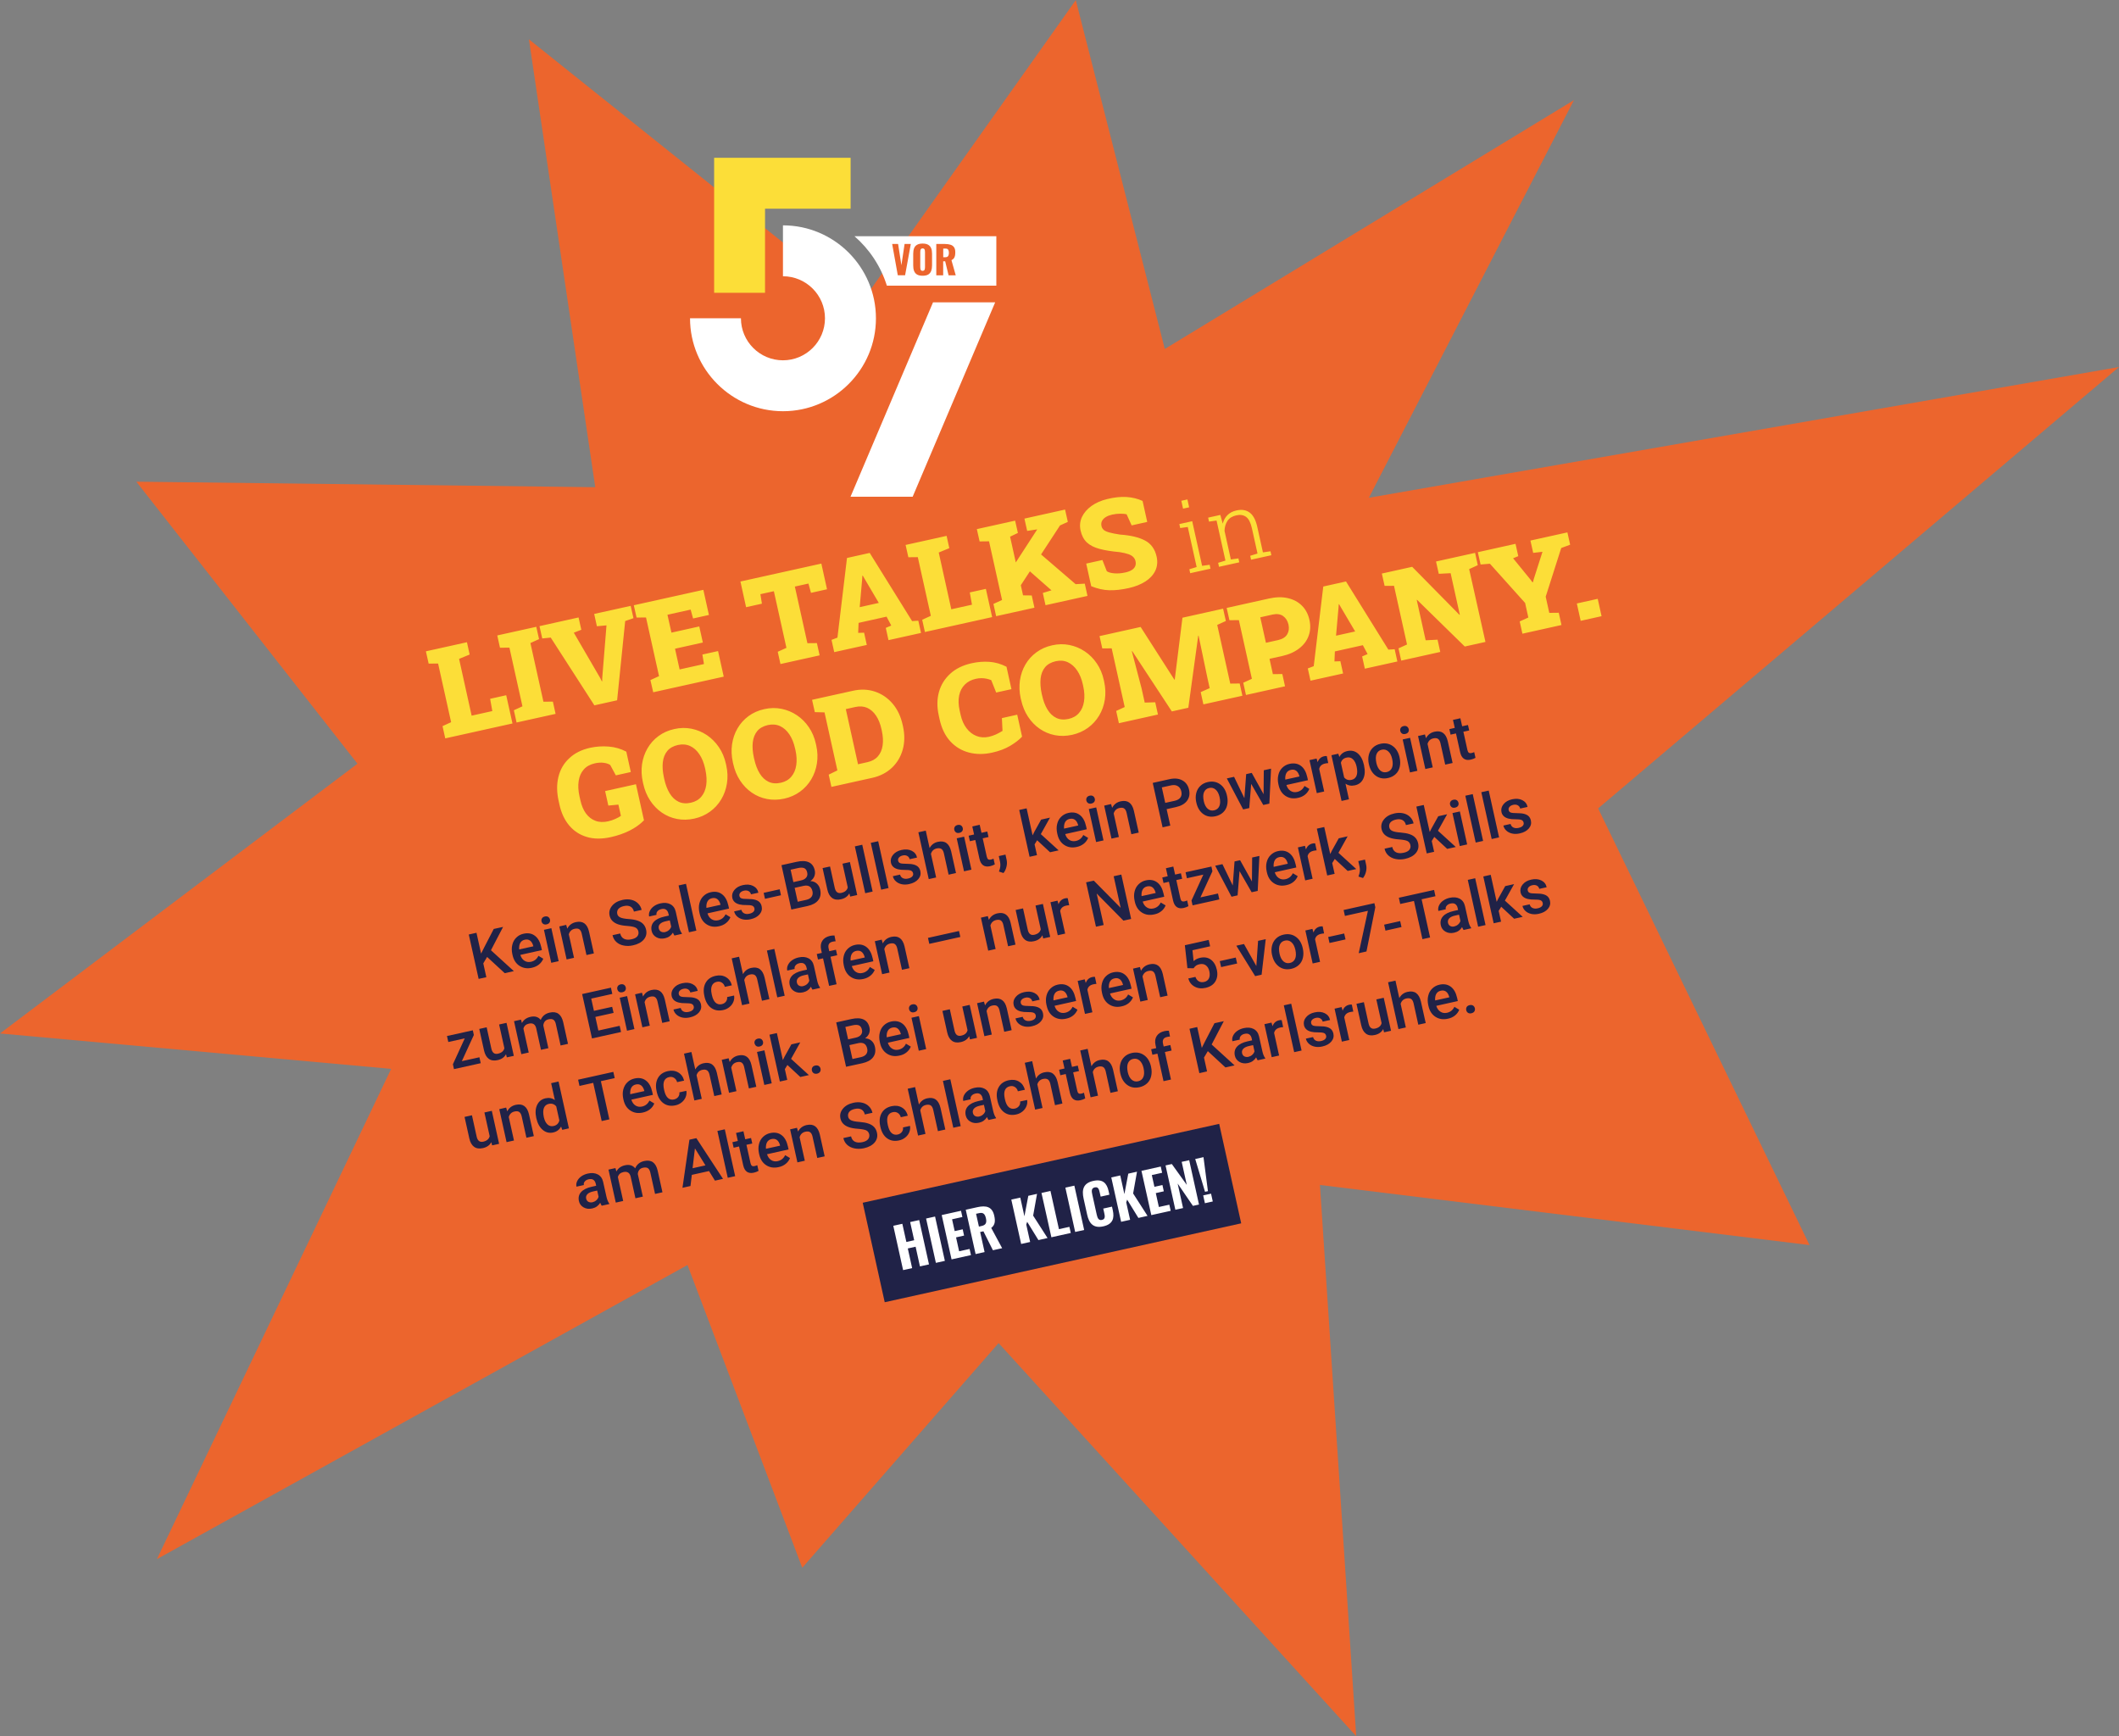 <?xml version="1.0" encoding="utf-8"?>
<!-- Generator: Adobe Illustrator 28.0.0, SVG Export Plug-In . SVG Version: 6.00 Build 0)  -->
<svg version="1.1" id="Ebene_1" xmlns="http://www.w3.org/2000/svg" xmlns:xlink="http://www.w3.org/1999/xlink" x="0px" y="0px"
	 viewBox="0 0 415 340" style="enable-background:new 0 0 415 340;" xml:space="preserve">
<rect x="0" y="0" width="415" height="340" fill="#808080" stroke="none"/>
<style type="text/css">
	.st0{fill:#EC652D;}
	.st1{fill:#FFFFFF;}
	.st2{fill:#FCDE38;}
	.st3{fill:#202247;}
</style>
<polygon class="st0" points="210.69,0.02 168.46,59.58 103.59,7.7 116.58,95.41 26.7,94.33 70.01,149.56 0,202.39 76.61,209.32 
	30.73,305.33 134.64,247.73 157.12,307.02 195.57,263.02 265.61,340 258.51,232.06 354.39,243.83 312.99,158.31 415,71.87 
	268.09,97.48 308.25,19.61 228.12,68.34 "/>
<path class="st1" d="M167.35,46.26c2.93,2.55,5.15,5.89,6.34,9.68h21.44v-9.68H167.35z"/>
<path class="st1" d="M153.35,80.53c-10.04,0-18.21-8.17-18.21-18.2h9.97c0,4.54,3.69,8.23,8.23,8.23c4.54,0,8.23-3.69,8.23-8.23
	c0-4.54-3.69-8.23-8.23-8.23v-9.97c10.04,0,18.21,8.17,18.21,18.21C171.56,72.36,163.39,80.53,153.35,80.53"/>
<polygon class="st2" points="149.83,57.34 139.86,57.34 139.86,30.9 166.59,30.9 166.59,40.87 149.83,40.87 "/>
<polygon class="st1" points="182.73,59.21 194.9,59.21 178.74,97.28 166.57,97.28 "/>
<polygon class="st0" points="175.83,53.91 174.73,47.78 175.89,47.78 176.54,51.94 177.16,47.78 178.38,47.78 177.26,53.91 "/>
<path class="st0" d="M180.69,53.04c0.14,0,0.24-0.04,0.31-0.11c0.07-0.07,0.11-0.16,0.13-0.27c0.02-0.11,0.03-0.22,0.03-0.34v-2.95
	c0-0.12-0.01-0.24-0.03-0.35c-0.02-0.11-0.06-0.2-0.13-0.27c-0.07-0.07-0.17-0.11-0.31-0.11c-0.13,0-0.23,0.04-0.3,0.11
	c-0.07,0.07-0.11,0.16-0.13,0.27c-0.02,0.11-0.03,0.22-0.03,0.35v2.95c0,0.12,0.01,0.23,0.03,0.34c0.02,0.11,0.06,0.2,0.12,0.27
	C180.44,53.01,180.55,53.04,180.69,53.04 M180.69,54c-0.46,0-0.82-0.08-1.09-0.24c-0.27-0.16-0.46-0.39-0.58-0.7
	c-0.12-0.3-0.17-0.66-0.17-1.08V49.7c0-0.42,0.06-0.79,0.17-1.08c0.12-0.3,0.31-0.53,0.58-0.68c0.27-0.16,0.63-0.24,1.09-0.24
	c0.46,0,0.83,0.08,1.1,0.24c0.27,0.16,0.46,0.39,0.58,0.68c0.12,0.3,0.17,0.66,0.17,1.08v2.28c0,0.42-0.06,0.78-0.17,1.08
	c-0.12,0.3-0.31,0.54-0.58,0.7C181.52,53.92,181.15,54,180.69,54"/>
<path class="st0" d="M184.72,50.38h0.38c0.19,0,0.34-0.03,0.45-0.1c0.11-0.07,0.18-0.17,0.22-0.3s0.07-0.28,0.07-0.47
	c0-0.26-0.05-0.47-0.14-0.61c-0.1-0.15-0.27-0.22-0.53-0.22h-0.44V50.38z M183.37,53.91v-6.13h1.69c0.41,0,0.77,0.05,1.07,0.14
	s0.54,0.25,0.71,0.49c0.17,0.23,0.25,0.57,0.25,1c0,0.25-0.02,0.48-0.06,0.67s-0.12,0.37-0.22,0.51c-0.11,0.14-0.26,0.26-0.47,0.36
	l0.84,2.97h-1.4l-0.67-2.75h-0.39v2.75H183.37z"/>
<g>
	<path class="st3" d="M287.25,197.2c-0.11,0.19-0.14,0.4-0.09,0.63c0.05,0.23,0.17,0.4,0.35,0.52c0.18,0.11,0.41,0.14,0.66,0.08
		c0.27-0.06,0.46-0.18,0.58-0.36c0.11-0.18,0.15-0.39,0.1-0.61c-0.05-0.23-0.17-0.41-0.35-0.53c-0.18-0.12-0.41-0.15-0.68-0.09
		C287.55,196.9,287.36,197.02,287.25,197.2 M283.19,194.18c0.28,0.2,0.49,0.54,0.63,1.02l0.02,0.11l-2.77,0.61
		c-0.04-0.51,0.03-0.94,0.21-1.27c0.18-0.33,0.47-0.54,0.87-0.63C282.57,193.92,282.91,193.98,283.19,194.18 M284.95,198.87
		c0.38-0.31,0.66-0.68,0.84-1.13l-0.95-0.57c-0.3,0.63-0.78,1.02-1.45,1.17c-0.47,0.1-0.9,0.04-1.28-0.21
		c-0.38-0.24-0.65-0.62-0.82-1.15l4.22-0.94l-0.13-0.59c-0.23-1.03-0.64-1.77-1.25-2.22c-0.6-0.45-1.35-0.59-2.23-0.39
		c-0.55,0.12-1.02,0.38-1.41,0.76c-0.39,0.38-0.65,0.85-0.78,1.42c-0.14,0.56-0.13,1.17,0.01,1.81l0.04,0.18
		c0.21,0.96,0.67,1.67,1.37,2.12c0.7,0.45,1.51,0.58,2.43,0.37C284.1,199.39,284.56,199.18,284.95,198.87 M273.3,192.04l-1.45,0.32
		l2.03,9.17l1.45-0.32l-1.02-4.62c0.17-0.58,0.55-0.94,1.13-1.06c0.37-0.08,0.68-0.05,0.91,0.09c0.23,0.14,0.4,0.44,0.5,0.88
		l0.92,4.17l1.45-0.32l-0.94-4.22c-0.37-1.57-1.24-2.2-2.62-1.89c-0.72,0.16-1.26,0.57-1.61,1.22L273.3,192.04z M271.06,202.16
		l1.37-0.3l-1.43-6.46l-1.45,0.32l1.03,4.64c-0.13,0.56-0.55,0.92-1.26,1.07c-0.68,0.15-1.11-0.18-1.29-1l-0.92-4.17l-1.45,0.32
		l0.93,4.19c0.17,0.78,0.48,1.33,0.93,1.66s1.03,0.42,1.73,0.26c0.78-0.17,1.33-0.56,1.65-1.16L271.06,202.16z M264.75,196.74
		c-0.15-0.03-0.33-0.02-0.53,0.03c-0.62,0.14-1.04,0.53-1.27,1.16l-0.2-0.71l-1.38,0.31l1.43,6.46l1.45-0.32l-0.98-4.42
		c0.12-0.56,0.51-0.92,1.17-1.06c0.2-0.05,0.4-0.07,0.6-0.08L264.75,196.74z M259.55,203.46c-0.17,0.19-0.44,0.33-0.82,0.41
		c-0.39,0.09-0.73,0.06-1.01-0.07c-0.28-0.13-0.47-0.37-0.56-0.71l-1.41,0.31c0.09,0.39,0.28,0.72,0.59,1
		c0.3,0.28,0.69,0.47,1.14,0.57c0.46,0.1,0.95,0.09,1.48-0.03c0.78-0.17,1.37-0.49,1.77-0.96c0.4-0.47,0.54-0.99,0.41-1.57
		c-0.08-0.35-0.22-0.62-0.43-0.83c-0.21-0.21-0.5-0.36-0.86-0.46s-0.84-0.15-1.44-0.15c-0.6,0-1-0.04-1.22-0.12
		c-0.21-0.08-0.35-0.23-0.4-0.46c-0.06-0.25,0-0.47,0.17-0.66c0.17-0.19,0.41-0.32,0.73-0.39c0.34-0.08,0.64-0.04,0.89,0.1
		c0.25,0.14,0.4,0.35,0.46,0.63l1.45-0.32c-0.13-0.61-0.48-1.05-1.04-1.33c-0.56-0.28-1.23-0.33-2-0.16
		c-0.72,0.16-1.28,0.48-1.67,0.96c-0.39,0.48-0.52,1-0.4,1.55c0.15,0.66,0.62,1.09,1.42,1.28c0.36,0.09,0.81,0.13,1.32,0.12
		c0.52-0.01,0.9,0.04,1.14,0.12c0.24,0.09,0.39,0.26,0.45,0.52C259.78,203.06,259.72,203.27,259.55,203.46 M252.88,196.56
		l-1.45,0.32l2.03,9.17l1.45-0.32L252.88,196.56z M251.02,199.78c-0.15-0.03-0.32-0.02-0.53,0.03c-0.62,0.14-1.04,0.53-1.27,1.16
		l-0.2-0.71l-1.39,0.31l1.43,6.46l1.45-0.32l-0.98-4.42c0.12-0.56,0.51-0.92,1.17-1.06c0.2-0.05,0.4-0.07,0.6-0.08L251.02,199.78z
		 M243.69,206.87c-0.22-0.12-0.36-0.33-0.43-0.6c-0.08-0.34,0-0.64,0.23-0.88c0.23-0.25,0.61-0.43,1.15-0.55l0.78-0.17l0.27,1.22
		c-0.08,0.26-0.22,0.49-0.45,0.69c-0.22,0.2-0.48,0.32-0.76,0.39C244.18,207.02,243.91,206.99,243.69,206.87 M247.8,207.31
		l-0.02-0.1c-0.24-0.31-0.42-0.76-0.55-1.34l-0.65-2.91c-0.16-0.69-0.51-1.17-1.05-1.45c-0.53-0.28-1.18-0.34-1.94-0.17
		c-0.5,0.11-0.93,0.3-1.3,0.56c-0.36,0.26-0.63,0.58-0.8,0.94c-0.17,0.36-0.21,0.72-0.13,1.07l1.45-0.32c-0.06-0.25,0-0.49,0.18-0.7
		c0.17-0.21,0.43-0.36,0.76-0.43c0.38-0.08,0.69-0.05,0.92,0.11c0.23,0.16,0.38,0.41,0.46,0.74l0.09,0.42l-0.89,0.2
		c-0.95,0.21-1.64,0.56-2.07,1.04c-0.43,0.48-0.57,1.07-0.42,1.76c0.12,0.55,0.43,0.96,0.92,1.24c0.49,0.28,1.06,0.35,1.71,0.2
		c0.67-0.15,1.18-0.51,1.54-1.1c0.11,0.27,0.21,0.46,0.3,0.57L247.8,207.31z M240,209.04l1.79-0.4l-4.49-4.09l2.38-4.57l-1.83,0.4
		l-1.87,3.61l-0.61,1.22l-0.9-4.08l-1.51,0.34l1.93,8.69l1.51-0.34l-0.6-2.71l0.75-1.26L240,209.04z M229.33,211.41l-1.19-5.39
		l1.31-0.29l-0.24-1.08l-1.31,0.29l-0.13-0.57c-0.16-0.71,0.11-1.15,0.8-1.3c0.21-0.05,0.4-0.07,0.57-0.08l-0.22-1.14
		c-0.3-0.01-0.58,0.02-0.84,0.07c-0.72,0.16-1.23,0.48-1.54,0.96c-0.31,0.48-0.39,1.08-0.23,1.79l0.13,0.59l-0.99,0.22l0.24,1.08
		l0.99-0.22l1.19,5.39L229.33,211.41z M220.92,208.18c0.2-0.44,0.53-0.71,1-0.81c0.48-0.11,0.9,0,1.27,0.32
		c0.36,0.32,0.62,0.81,0.77,1.46c0.16,0.74,0.15,1.33-0.04,1.77c-0.19,0.44-0.53,0.72-1.02,0.83c-0.49,0.11-0.91,0-1.27-0.31
		c-0.36-0.32-0.61-0.81-0.76-1.47C220.71,209.21,220.73,208.62,220.92,208.18 M219.42,210.23c0.22,1.01,0.68,1.76,1.36,2.25
		s1.48,0.63,2.39,0.43c0.6-0.13,1.09-0.39,1.49-0.76c0.4-0.38,0.66-0.84,0.79-1.4c0.13-0.56,0.13-1.15-0.01-1.79l-0.08-0.34
		c-0.25-0.92-0.71-1.6-1.38-2.04c-0.67-0.44-1.44-0.56-2.31-0.37c-0.59,0.13-1.08,0.38-1.47,0.76c-0.39,0.37-0.66,0.84-0.8,1.41
		c-0.14,0.56-0.14,1.16,0,1.79L219.42,210.23z M213.01,205.4l-1.45,0.32l2.03,9.17l1.45-0.32l-1.02-4.62
		c0.17-0.58,0.55-0.94,1.13-1.07c0.37-0.08,0.68-0.05,0.91,0.09s0.4,0.44,0.5,0.88l0.92,4.17l1.45-0.32l-0.94-4.22
		c-0.37-1.57-1.24-2.2-2.62-1.89c-0.73,0.16-1.26,0.57-1.61,1.22L213.01,205.4z M208.13,207.68l0.35,1.57l-1.06,0.24l0.24,1.08
		l1.06-0.24l0.81,3.66c0.27,1.23,0.97,1.72,2.08,1.47c0.31-0.07,0.62-0.18,0.93-0.35l-0.25-1.12c-0.16,0.08-0.33,0.13-0.49,0.17
		c-0.25,0.06-0.44,0.04-0.56-0.05c-0.12-0.09-0.21-0.25-0.26-0.5l-0.8-3.61l1.14-0.25l-0.24-1.07l-1.14,0.25l-0.35-1.57
		L208.13,207.68z M202.15,207.81l-1.45,0.32l2.03,9.17l1.45-0.32l-1.02-4.62c0.17-0.58,0.55-0.94,1.13-1.07
		c0.37-0.08,0.68-0.05,0.91,0.09c0.23,0.14,0.4,0.44,0.5,0.88l0.92,4.17l1.45-0.32l-0.94-4.22c-0.37-1.57-1.24-2.2-2.62-1.89
		c-0.72,0.16-1.26,0.57-1.61,1.22L202.15,207.81z M197.56,216.82c-0.33-0.29-0.57-0.78-0.73-1.48l-0.05-0.23
		c-0.15-0.69-0.13-1.24,0.04-1.64c0.18-0.4,0.5-0.65,0.97-0.75c0.37-0.08,0.7-0.03,0.98,0.16c0.29,0.19,0.48,0.46,0.58,0.83
		l1.37-0.3c-0.19-0.72-0.57-1.25-1.15-1.6c-0.58-0.34-1.26-0.43-2.03-0.26c-0.91,0.2-1.56,0.66-1.95,1.36
		c-0.4,0.71-0.48,1.55-0.26,2.54l0.03,0.15c0.23,1.03,0.67,1.78,1.33,2.25c0.66,0.47,1.44,0.6,2.34,0.4c0.47-0.1,0.88-0.3,1.23-0.59
		c0.36-0.29,0.61-0.64,0.77-1.04c0.16-0.4,0.2-0.8,0.13-1.21l-1.37,0.3c0.05,0.31-0.02,0.6-0.21,0.87
		c-0.19,0.26-0.47,0.44-0.83,0.52C198.3,217.2,197.89,217.11,197.56,216.82 M190.97,218.56c-0.22-0.12-0.36-0.33-0.43-0.6
		c-0.08-0.34,0-0.64,0.23-0.88c0.23-0.25,0.61-0.43,1.15-0.55l0.78-0.17l0.27,1.22c-0.08,0.26-0.22,0.49-0.45,0.69
		c-0.22,0.2-0.48,0.32-0.76,0.39C191.46,218.71,191.19,218.68,190.97,218.56 M195.08,219l-0.02-0.1c-0.24-0.31-0.42-0.76-0.55-1.34
		l-0.65-2.91c-0.17-0.69-0.51-1.17-1.05-1.45c-0.53-0.28-1.18-0.34-1.94-0.17c-0.5,0.11-0.93,0.3-1.29,0.56
		c-0.36,0.27-0.63,0.58-0.8,0.94c-0.17,0.36-0.21,0.72-0.13,1.07l1.45-0.32c-0.06-0.25,0-0.49,0.18-0.7
		c0.17-0.21,0.43-0.35,0.76-0.43c0.38-0.09,0.69-0.05,0.92,0.11c0.23,0.16,0.38,0.41,0.46,0.74l0.09,0.42l-0.89,0.2
		c-0.95,0.21-1.64,0.56-2.07,1.04c-0.43,0.48-0.57,1.07-0.42,1.76c0.12,0.55,0.43,0.96,0.92,1.24c0.49,0.28,1.06,0.35,1.71,0.2
		c0.67-0.15,1.18-0.51,1.54-1.1c0.11,0.27,0.21,0.46,0.3,0.57L195.08,219z M186.12,211.36l-1.45,0.32l2.03,9.17l1.45-0.32
		L186.12,211.36z M179.22,212.89l-1.45,0.32l2.03,9.17l1.45-0.32l-1.02-4.62c0.17-0.58,0.55-0.94,1.13-1.06
		c0.37-0.08,0.68-0.05,0.91,0.09c0.23,0.14,0.4,0.44,0.5,0.88l0.92,4.17l1.45-0.32l-0.94-4.22c-0.37-1.57-1.24-2.2-2.62-1.89
		c-0.72,0.16-1.26,0.57-1.61,1.22L179.22,212.89z M174.63,221.9c-0.33-0.29-0.57-0.78-0.73-1.48l-0.05-0.23
		c-0.15-0.69-0.13-1.24,0.04-1.64c0.18-0.4,0.5-0.65,0.97-0.75c0.37-0.08,0.69-0.03,0.98,0.16c0.29,0.19,0.48,0.46,0.58,0.83
		l1.37-0.3c-0.19-0.72-0.57-1.26-1.15-1.6c-0.58-0.34-1.26-0.43-2.03-0.26c-0.91,0.2-1.56,0.66-1.95,1.36
		c-0.4,0.71-0.48,1.55-0.27,2.54l0.03,0.15c0.23,1.03,0.67,1.78,1.33,2.25c0.66,0.47,1.44,0.6,2.34,0.4c0.47-0.1,0.88-0.3,1.23-0.59
		c0.36-0.29,0.62-0.64,0.77-1.04c0.16-0.4,0.2-0.8,0.13-1.21l-1.37,0.3c0.05,0.31-0.02,0.6-0.21,0.87
		c-0.19,0.26-0.47,0.44-0.83,0.52C175.37,222.28,174.96,222.19,174.63,221.9 M170.02,223.09c-0.22,0.27-0.59,0.47-1.11,0.58
		c-0.61,0.13-1.11,0.1-1.49-0.09c-0.39-0.2-0.63-0.54-0.74-1.04l-1.51,0.33c0.12,0.55,0.37,0.99,0.76,1.34
		c0.38,0.34,0.86,0.58,1.44,0.69c0.58,0.12,1.18,0.1,1.81-0.03c0.95-0.21,1.66-0.59,2.12-1.14c0.46-0.55,0.61-1.19,0.45-1.91
		c-0.1-0.45-0.28-0.81-0.55-1.1c-0.27-0.29-0.63-0.52-1.1-0.68c-0.47-0.17-1.06-0.27-1.78-0.33c-0.72-0.05-1.25-0.15-1.59-0.3
		c-0.34-0.15-0.55-0.38-0.62-0.7c-0.08-0.38-0.01-0.7,0.21-0.97c0.23-0.27,0.59-0.46,1.08-0.57c0.53-0.12,0.97-0.08,1.31,0.11
		c0.34,0.19,0.56,0.52,0.66,0.97l1.5-0.33c-0.11-0.5-0.35-0.93-0.71-1.28c-0.36-0.35-0.81-0.59-1.33-0.7
		c-0.52-0.12-1.09-0.11-1.69,0.02c-0.91,0.2-1.6,0.59-2.07,1.17c-0.47,0.58-0.63,1.22-0.47,1.92c0.18,0.8,0.72,1.36,1.62,1.68
		c0.47,0.17,1.08,0.28,1.83,0.33c0.75,0.06,1.28,0.16,1.59,0.3c0.31,0.15,0.51,0.41,0.6,0.79
		C170.3,222.51,170.23,222.82,170.02,223.09 M154.74,221.17l1.43,6.46l1.45-0.32l-1.02-4.6c0.17-0.59,0.55-0.95,1.13-1.08
		c0.4-0.09,0.71-0.06,0.93,0.1c0.22,0.16,0.38,0.44,0.47,0.85l0.93,4.19l1.45-0.32l-0.95-4.27c-0.37-1.54-1.22-2.15-2.57-1.86
		c-0.78,0.17-1.34,0.6-1.69,1.28l-0.21-0.74L154.74,221.17z M152.13,223.23c0.28,0.2,0.49,0.54,0.63,1.02l0.02,0.11l-2.77,0.61
		c-0.04-0.51,0.03-0.93,0.21-1.27c0.18-0.33,0.47-0.54,0.87-0.63C151.5,222.98,151.84,223.03,152.13,223.23 M153.88,227.92
		c0.38-0.31,0.66-0.68,0.84-1.13l-0.95-0.57c-0.3,0.63-0.78,1.02-1.45,1.17c-0.47,0.11-0.9,0.04-1.28-0.2
		c-0.38-0.24-0.65-0.62-0.82-1.15l4.22-0.94l-0.13-0.59c-0.23-1.03-0.64-1.77-1.25-2.22c-0.6-0.45-1.35-0.59-2.23-0.39
		c-0.55,0.12-1.02,0.38-1.41,0.76c-0.39,0.38-0.65,0.85-0.78,1.42c-0.14,0.56-0.13,1.17,0.01,1.81l0.04,0.18
		c0.21,0.96,0.67,1.67,1.37,2.12c0.7,0.45,1.51,0.58,2.43,0.37C153.04,228.45,153.5,228.23,153.88,227.92 M144.15,221.87l0.35,1.57
		l-1.06,0.24l0.24,1.08l1.06-0.24l0.81,3.66c0.27,1.23,0.97,1.72,2.08,1.47c0.31-0.07,0.62-0.18,0.93-0.35l-0.25-1.12
		c-0.16,0.08-0.33,0.13-0.49,0.17c-0.25,0.06-0.44,0.04-0.56-0.05c-0.12-0.09-0.21-0.26-0.27-0.5l-0.8-3.61l1.14-0.25l-0.24-1.08
		l-1.14,0.25l-0.35-1.57L144.15,221.87z M141.95,221.16l-1.45,0.32l2.03,9.17l1.45-0.32L141.95,221.16z M136.1,224.89l2.06,3.33
		l-2.52,0.56L136.1,224.89z M140.02,231.21l1.58-0.35l-5.22-7.97l-1.36,0.3l-1.36,9.42l1.57-0.35l0.26-2.18l3.37-0.75L140.02,231.21
		z M119.17,229.05l1.43,6.46l1.45-0.32l-1.04-4.68c0.14-0.53,0.5-0.85,1.08-0.98c0.76-0.17,1.23,0.13,1.42,0.88l0.94,4.25l1.45-0.32
		l-0.99-4.43c0.02-0.31,0.11-0.57,0.28-0.79c0.17-0.22,0.42-0.37,0.75-0.44c0.41-0.09,0.73-0.06,0.95,0.09
		c0.22,0.15,0.38,0.43,0.47,0.84l0.93,4.2l1.45-0.32l-0.94-4.25c-0.18-0.77-0.48-1.31-0.92-1.63c-0.44-0.32-1.01-0.4-1.72-0.24
		c-0.85,0.19-1.44,0.66-1.76,1.43c-0.47-0.59-1.13-0.79-1.99-0.6c-0.79,0.17-1.35,0.58-1.69,1.21l-0.19-0.66L119.17,229.05z
		 M115.23,235.35c-0.22-0.12-0.36-0.33-0.43-0.6c-0.08-0.34,0-0.64,0.23-0.88c0.23-0.25,0.61-0.43,1.15-0.55l0.78-0.17l0.27,1.22
		c-0.08,0.26-0.22,0.49-0.45,0.69c-0.22,0.2-0.48,0.32-0.76,0.39C115.72,235.5,115.45,235.47,115.23,235.35 M119.34,235.79
		l-0.02-0.1c-0.24-0.31-0.42-0.76-0.55-1.34l-0.65-2.91c-0.16-0.69-0.51-1.17-1.05-1.45c-0.53-0.28-1.18-0.34-1.94-0.17
		c-0.5,0.11-0.93,0.3-1.3,0.56c-0.36,0.26-0.63,0.58-0.8,0.94c-0.17,0.36-0.21,0.72-0.13,1.07l1.45-0.32c-0.06-0.25,0-0.49,0.18-0.7
		c0.17-0.21,0.43-0.36,0.76-0.43c0.38-0.08,0.69-0.05,0.92,0.11c0.23,0.16,0.38,0.41,0.46,0.74l0.09,0.42l-0.89,0.2
		c-0.95,0.21-1.64,0.56-2.07,1.04c-0.43,0.48-0.57,1.07-0.42,1.76c0.12,0.55,0.43,0.96,0.92,1.24c0.49,0.28,1.06,0.35,1.71,0.2
		c0.67-0.15,1.18-0.51,1.54-1.1c0.11,0.27,0.21,0.46,0.3,0.57L119.34,235.79z"/>
	<path class="st3" d="M301.97,177.47c-0.17,0.19-0.44,0.33-0.82,0.41c-0.39,0.09-0.73,0.06-1.01-0.07
		c-0.28-0.13-0.47-0.37-0.56-0.71l-1.41,0.31c0.09,0.39,0.28,0.72,0.59,1c0.3,0.28,0.69,0.47,1.14,0.57
		c0.46,0.1,0.95,0.09,1.48-0.03c0.78-0.17,1.37-0.49,1.77-0.96c0.4-0.47,0.54-0.99,0.41-1.57c-0.08-0.35-0.22-0.62-0.43-0.83
		c-0.21-0.21-0.5-0.36-0.86-0.46c-0.36-0.1-0.84-0.15-1.44-0.15c-0.6,0-1-0.04-1.22-0.12c-0.21-0.08-0.35-0.23-0.4-0.46
		c-0.06-0.25,0-0.47,0.17-0.66c0.17-0.19,0.41-0.32,0.73-0.39c0.34-0.08,0.64-0.04,0.89,0.09c0.25,0.14,0.4,0.35,0.46,0.63
		l1.45-0.32c-0.13-0.61-0.48-1.05-1.04-1.33c-0.56-0.28-1.23-0.33-2-0.16c-0.72,0.16-1.28,0.48-1.67,0.96
		c-0.39,0.48-0.52,1-0.4,1.55c0.15,0.66,0.62,1.09,1.42,1.28c0.37,0.09,0.81,0.13,1.32,0.12c0.52-0.01,0.9,0.03,1.14,0.12
		c0.24,0.09,0.39,0.26,0.45,0.52C302.19,177.07,302.14,177.28,301.97,177.47 M296.54,179.92l1.68-0.37l-3.49-3.18l1.8-3.23
		l-1.74,0.39l-1.34,2.41l-0.33,0.67l-1.17-5.29l-1.45,0.32l2.03,9.17l1.45-0.32l-0.47-2.11l0.5-0.81L296.54,179.92z M288.91,171.99
		l-1.45,0.32l2.03,9.17l1.45-0.32L288.91,171.99z M284.02,181.34c-0.22-0.12-0.36-0.32-0.43-0.6c-0.08-0.34,0-0.64,0.23-0.89
		c0.23-0.25,0.61-0.43,1.15-0.55l0.78-0.17l0.27,1.22c-0.08,0.26-0.22,0.49-0.45,0.69c-0.22,0.2-0.48,0.32-0.76,0.39
		C284.51,181.49,284.24,181.47,284.02,181.34 M288.13,181.79l-0.02-0.1c-0.24-0.31-0.42-0.76-0.55-1.34l-0.65-2.91
		c-0.16-0.69-0.51-1.17-1.05-1.45c-0.53-0.28-1.18-0.34-1.94-0.17c-0.5,0.11-0.93,0.3-1.29,0.56c-0.37,0.26-0.63,0.58-0.8,0.94
		c-0.17,0.36-0.21,0.72-0.13,1.07l1.45-0.32c-0.06-0.25,0-0.49,0.18-0.7c0.17-0.21,0.43-0.36,0.76-0.43
		c0.38-0.08,0.69-0.05,0.92,0.11c0.23,0.16,0.39,0.41,0.46,0.74l0.09,0.42l-0.89,0.2c-0.95,0.21-1.64,0.56-2.07,1.04
		c-0.43,0.48-0.57,1.07-0.42,1.76c0.12,0.55,0.43,0.96,0.92,1.24c0.49,0.28,1.06,0.35,1.71,0.2c0.67-0.15,1.18-0.51,1.53-1.1
		c0.11,0.27,0.21,0.46,0.3,0.57L288.13,181.79z M280.86,174.28l-6.9,1.53l0.27,1.22l2.69-0.59l1.66,7.48l1.5-0.33l-1.66-7.48
		l2.71-0.6L280.86,174.28z M274.22,180.38l-3.14,0.7l0.26,1.17l3.14-0.7L274.22,180.38z M269.17,176.87l-6.03,1.34l0.26,1.16l4.5-1
		l-1.8,8.3l1.52-0.34l1.73-8.66L269.17,176.87z M263.25,182.81l-3.13,0.69l0.26,1.17l3.14-0.7L263.25,182.81z M259.04,181.42
		c-0.15-0.02-0.32-0.02-0.53,0.03c-0.62,0.14-1.04,0.53-1.27,1.17l-0.2-0.71l-1.39,0.31l1.43,6.46l1.45-0.32l-0.98-4.42
		c0.12-0.56,0.51-0.91,1.17-1.06c0.2-0.05,0.4-0.07,0.6-0.08L259.04,181.42z M250.65,185.01c0.19-0.44,0.53-0.71,1-0.81
		c0.48-0.11,0.91,0,1.27,0.32c0.37,0.32,0.62,0.81,0.77,1.46c0.16,0.74,0.15,1.33-0.04,1.77s-0.53,0.72-1.02,0.83
		c-0.49,0.11-0.91,0-1.27-0.31c-0.36-0.32-0.61-0.81-0.76-1.47C250.44,186.04,250.45,185.44,250.65,185.01 M249.14,187.05
		c0.22,1.01,0.68,1.76,1.36,2.25c0.68,0.49,1.48,0.63,2.39,0.43c0.6-0.13,1.09-0.39,1.49-0.76c0.4-0.38,0.66-0.84,0.79-1.4
		c0.13-0.56,0.13-1.15-0.01-1.79l-0.08-0.34c-0.25-0.92-0.71-1.6-1.38-2.04c-0.67-0.44-1.44-0.56-2.31-0.37
		c-0.59,0.13-1.08,0.38-1.47,0.76c-0.39,0.37-0.66,0.84-0.8,1.41c-0.14,0.56-0.14,1.16,0,1.79L249.14,187.05z M243.63,184.87
		l-1.5,0.33l3.69,5.96l1.26-0.28l0.81-6.96l-1.5,0.33l-0.34,4.93L243.63,184.87z M242.02,187.52l-3.13,0.7l0.26,1.17l3.14-0.7
		L242.02,187.52z M233.76,189.62c0.17-0.25,0.34-0.43,0.51-0.54c0.17-0.11,0.38-0.19,0.65-0.25c0.48-0.11,0.89-0.04,1.24,0.21
		c0.34,0.25,0.57,0.64,0.69,1.17c0.12,0.55,0.09,1.01-0.08,1.38c-0.18,0.37-0.49,0.61-0.94,0.71c-0.4,0.09-0.75,0.05-1.04-0.12
		c-0.3-0.17-0.52-0.46-0.67-0.87l-1.4,0.31c0.21,0.73,0.62,1.26,1.25,1.6c0.62,0.34,1.33,0.42,2.13,0.24
		c0.89-0.2,1.53-0.61,1.92-1.25c0.39-0.64,0.49-1.4,0.3-2.28c-0.2-0.9-0.59-1.56-1.16-1.99c-0.58-0.43-1.28-0.55-2.11-0.37
		c-0.51,0.11-0.93,0.33-1.29,0.65l-0.22-2.13l3.46-0.77l-0.28-1.25l-4.67,1.04l0.5,4.49L233.76,189.62z M221.9,189.69l1.43,6.46
		l1.45-0.32l-1.02-4.6c0.17-0.59,0.55-0.95,1.13-1.08c0.4-0.09,0.71-0.06,0.93,0.1c0.22,0.16,0.38,0.44,0.47,0.85l0.93,4.19
		l1.45-0.32l-0.95-4.27c-0.37-1.53-1.22-2.15-2.57-1.86c-0.78,0.17-1.34,0.6-1.69,1.28l-0.21-0.74L221.9,189.69z M219.29,191.76
		c0.28,0.2,0.49,0.54,0.63,1.02l0.02,0.11l-2.77,0.61c-0.04-0.51,0.03-0.94,0.21-1.27c0.18-0.33,0.47-0.54,0.87-0.63
		C218.66,191.5,219.01,191.56,219.29,191.76 M221.05,196.45c0.38-0.31,0.66-0.69,0.84-1.13l-0.95-0.57
		c-0.3,0.63-0.78,1.02-1.45,1.17c-0.47,0.1-0.9,0.04-1.28-0.21c-0.38-0.24-0.65-0.62-0.82-1.15l4.22-0.94l-0.13-0.59
		c-0.23-1.03-0.64-1.77-1.25-2.22c-0.6-0.45-1.35-0.58-2.23-0.39c-0.55,0.12-1.02,0.38-1.41,0.76c-0.39,0.38-0.65,0.85-0.78,1.42
		c-0.14,0.56-0.13,1.17,0.01,1.81l0.04,0.18c0.21,0.96,0.67,1.67,1.37,2.12c0.7,0.45,1.51,0.58,2.43,0.37
		C220.2,196.97,220.66,196.76,221.05,196.45 M214.44,191.31c-0.15-0.03-0.33-0.02-0.53,0.03c-0.62,0.14-1.04,0.53-1.27,1.16
		l-0.2-0.71l-1.38,0.31l1.43,6.46l1.45-0.32l-0.98-4.42c0.12-0.56,0.51-0.92,1.17-1.06c0.2-0.05,0.4-0.07,0.6-0.08L214.44,191.31z
		 M208.43,194.17c0.28,0.2,0.49,0.54,0.63,1.02l0.02,0.11l-2.76,0.61c-0.04-0.51,0.03-0.94,0.21-1.27c0.18-0.33,0.47-0.54,0.87-0.63
		C207.8,193.91,208.14,193.97,208.43,194.17 M210.18,198.86c0.38-0.31,0.66-0.69,0.84-1.13l-0.95-0.57
		c-0.3,0.63-0.78,1.02-1.45,1.17c-0.47,0.1-0.9,0.04-1.28-0.21c-0.38-0.24-0.65-0.62-0.81-1.15l4.22-0.94l-0.13-0.59
		c-0.23-1.03-0.64-1.77-1.25-2.22c-0.6-0.45-1.35-0.59-2.23-0.39c-0.55,0.12-1.02,0.38-1.41,0.76c-0.39,0.38-0.65,0.85-0.79,1.42
		c-0.14,0.56-0.13,1.17,0.01,1.81L205,197c0.21,0.96,0.67,1.67,1.37,2.12c0.7,0.45,1.51,0.58,2.43,0.37
		C209.34,199.38,209.8,199.17,210.18,198.86 M202.68,199.49c-0.17,0.19-0.44,0.33-0.82,0.41c-0.39,0.09-0.73,0.06-1.01-0.07
		c-0.28-0.13-0.47-0.37-0.56-0.7l-1.41,0.31c0.09,0.39,0.28,0.72,0.59,1c0.31,0.28,0.69,0.47,1.14,0.57
		c0.46,0.1,0.95,0.09,1.48-0.03c0.78-0.17,1.37-0.49,1.77-0.96c0.4-0.47,0.54-0.99,0.41-1.57c-0.08-0.35-0.22-0.62-0.43-0.83
		c-0.21-0.21-0.5-0.36-0.86-0.46c-0.36-0.1-0.84-0.15-1.44-0.15c-0.6,0-1-0.04-1.22-0.12c-0.21-0.08-0.35-0.24-0.4-0.46
		c-0.06-0.25,0-0.47,0.17-0.66c0.17-0.19,0.41-0.32,0.73-0.39c0.34-0.08,0.64-0.04,0.89,0.09c0.25,0.14,0.4,0.35,0.46,0.63
		l1.45-0.32c-0.14-0.61-0.48-1.05-1.04-1.33c-0.56-0.28-1.23-0.33-2-0.16c-0.72,0.16-1.28,0.48-1.67,0.96
		c-0.39,0.48-0.52,1-0.39,1.55c0.15,0.66,0.62,1.09,1.42,1.28c0.37,0.09,0.81,0.13,1.32,0.12c0.52-0.01,0.9,0.03,1.14,0.12
		c0.24,0.09,0.39,0.26,0.45,0.52C202.9,199.09,202.84,199.3,202.68,199.49 M191.36,196.46l1.43,6.46l1.45-0.32l-1.02-4.6
		c0.17-0.59,0.55-0.96,1.13-1.08c0.4-0.09,0.71-0.06,0.93,0.1c0.22,0.16,0.38,0.44,0.47,0.85l0.93,4.19l1.45-0.32l-0.95-4.27
		c-0.36-1.53-1.22-2.15-2.57-1.86c-0.78,0.17-1.34,0.6-1.69,1.28l-0.21-0.74L191.36,196.46z M189.97,203.55l1.37-0.3l-1.43-6.46
		l-1.45,0.32l1.03,4.64c-0.13,0.56-0.55,0.92-1.26,1.07c-0.68,0.15-1.11-0.18-1.29-1l-0.92-4.17l-1.45,0.32l0.93,4.19
		c0.17,0.78,0.48,1.33,0.93,1.66c0.45,0.33,1.03,0.42,1.73,0.26c0.78-0.17,1.33-0.56,1.65-1.16L189.97,203.55z M178.38,198.15
		c0.17,0.11,0.39,0.14,0.66,0.08c0.26-0.06,0.45-0.18,0.56-0.35c0.11-0.18,0.14-0.38,0.09-0.59c-0.05-0.22-0.16-0.39-0.34-0.51
		c-0.18-0.12-0.4-0.14-0.66-0.09c-0.26,0.06-0.45,0.18-0.56,0.36c-0.11,0.18-0.14,0.38-0.09,0.6
		C178.1,197.87,178.21,198.04,178.38,198.15 M179.96,198.99l-1.45,0.32l1.43,6.46l1.45-0.32L179.96,198.99z M175.78,201.4
		c0.28,0.2,0.49,0.54,0.63,1.02l0.02,0.11l-2.77,0.61c-0.04-0.51,0.03-0.94,0.21-1.27c0.18-0.33,0.47-0.54,0.87-0.63
		C175.16,201.15,175.5,201.2,175.78,201.4 M177.54,206.09c0.38-0.31,0.66-0.68,0.84-1.13l-0.95-0.57c-0.3,0.63-0.78,1.02-1.45,1.17
		c-0.47,0.1-0.9,0.04-1.28-0.21c-0.38-0.24-0.65-0.62-0.82-1.15l4.22-0.94l-0.13-0.59c-0.23-1.03-0.64-1.77-1.25-2.22
		c-0.6-0.45-1.35-0.59-2.23-0.39c-0.55,0.12-1.02,0.38-1.41,0.76c-0.39,0.38-0.65,0.85-0.78,1.42c-0.14,0.56-0.13,1.17,0.01,1.81
		l0.04,0.18c0.21,0.96,0.67,1.67,1.37,2.12c0.7,0.45,1.51,0.58,2.43,0.37C176.7,206.62,177.16,206.4,177.54,206.09 M165.56,201.11
		l1.47-0.33c0.52-0.11,0.92-0.1,1.21,0.03c0.29,0.14,0.48,0.42,0.57,0.85c0.09,0.39,0.02,0.72-0.2,0.99
		c-0.22,0.27-0.56,0.46-1.03,0.56l-1.48,0.33L165.56,201.11z M168.15,204.27c0.93-0.18,1.49,0.17,1.69,1.08
		c0.09,0.42,0.03,0.77-0.18,1.07c-0.21,0.29-0.56,0.49-1.03,0.6l-1.68,0.37l-0.6-2.72L168.15,204.27z M168.88,208.22
		c0.97-0.22,1.68-0.6,2.1-1.16c0.43-0.55,0.55-1.24,0.37-2.06c-0.11-0.49-0.33-0.89-0.67-1.18c-0.33-0.3-0.75-0.46-1.25-0.48
		c0.37-0.27,0.63-0.58,0.78-0.95c0.14-0.37,0.17-0.75,0.08-1.15c-0.17-0.78-0.56-1.31-1.16-1.59c-0.6-0.28-1.39-0.31-2.38-0.09
		l-2.98,0.66l1.93,8.69L168.88,208.22z M159.1,209.03c-0.11,0.19-0.14,0.39-0.09,0.62c0.05,0.23,0.17,0.4,0.35,0.52
		c0.18,0.11,0.41,0.14,0.66,0.09c0.27-0.06,0.46-0.18,0.58-0.36c0.11-0.18,0.15-0.39,0.1-0.61c-0.05-0.23-0.17-0.41-0.35-0.53
		c-0.18-0.12-0.41-0.15-0.68-0.09C159.41,208.72,159.22,208.84,159.1,209.03 M156.74,210.91l1.68-0.37l-3.49-3.18l1.8-3.23
		l-1.74,0.39l-1.34,2.41l-0.33,0.67l-1.17-5.29l-1.45,0.32l2.03,9.17l1.45-0.32l-0.47-2.11l0.5-0.81L156.74,210.91z M148.13,204.86
		c0.17,0.11,0.39,0.14,0.65,0.08c0.26-0.06,0.45-0.18,0.56-0.35c0.11-0.18,0.14-0.37,0.09-0.59c-0.05-0.22-0.16-0.39-0.34-0.51
		c-0.18-0.12-0.4-0.14-0.66-0.09c-0.26,0.06-0.45,0.18-0.56,0.36c-0.11,0.18-0.14,0.38-0.09,0.6
		C147.85,204.58,147.96,204.74,148.13,204.86 M149.71,205.69l-1.45,0.32l1.43,6.46l1.45-0.32L149.71,205.69z M141.35,207.55
		l1.43,6.46l1.45-0.32l-1.02-4.6c0.17-0.59,0.55-0.95,1.13-1.08c0.4-0.09,0.71-0.06,0.93,0.1c0.22,0.16,0.38,0.44,0.47,0.85
		l0.93,4.19l1.45-0.32l-0.95-4.27c-0.36-1.53-1.22-2.15-2.57-1.86c-0.78,0.17-1.34,0.6-1.69,1.28l-0.21-0.74L141.35,207.55z
		 M135.41,206.02l-1.45,0.32l2.03,9.17l1.45-0.32l-1.02-4.62c0.17-0.58,0.55-0.94,1.13-1.06c0.37-0.08,0.68-0.05,0.91,0.09
		s0.4,0.44,0.5,0.88l0.93,4.17l1.45-0.32l-0.94-4.22c-0.37-1.57-1.24-2.2-2.62-1.89c-0.72,0.16-1.26,0.57-1.61,1.22L135.41,206.02z
		 M130.82,215.03c-0.33-0.29-0.57-0.78-0.73-1.48l-0.05-0.23c-0.15-0.69-0.13-1.24,0.04-1.64c0.18-0.4,0.5-0.65,0.97-0.75
		c0.37-0.08,0.69-0.03,0.98,0.16c0.29,0.19,0.48,0.46,0.58,0.83l1.37-0.3c-0.18-0.72-0.57-1.26-1.15-1.6
		c-0.58-0.34-1.26-0.43-2.03-0.26c-0.91,0.2-1.56,0.66-1.95,1.36c-0.39,0.71-0.48,1.55-0.26,2.54l0.03,0.15
		c0.23,1.03,0.67,1.78,1.33,2.25c0.66,0.47,1.44,0.6,2.34,0.4c0.47-0.1,0.88-0.3,1.23-0.59c0.36-0.29,0.61-0.64,0.77-1.04
		s0.2-0.8,0.13-1.21l-1.37,0.3c0.05,0.31-0.02,0.6-0.21,0.87c-0.19,0.26-0.47,0.44-0.83,0.52
		C131.55,215.41,131.15,215.32,130.82,215.03 M125.54,212.54c0.28,0.2,0.49,0.54,0.63,1.02l0.02,0.11l-2.76,0.61
		c-0.04-0.51,0.03-0.94,0.21-1.27c0.18-0.33,0.47-0.54,0.87-0.63C124.92,212.29,125.26,212.34,125.54,212.54 M127.3,217.23
		c0.39-0.31,0.66-0.69,0.84-1.13l-0.95-0.57c-0.3,0.63-0.78,1.02-1.45,1.17c-0.47,0.1-0.9,0.04-1.28-0.2
		c-0.38-0.24-0.65-0.62-0.81-1.15l4.22-0.94l-0.13-0.59c-0.23-1.03-0.64-1.77-1.25-2.22c-0.6-0.46-1.35-0.59-2.23-0.39
		c-0.55,0.12-1.02,0.37-1.41,0.76c-0.39,0.38-0.65,0.86-0.79,1.42c-0.14,0.56-0.13,1.17,0.01,1.81l0.04,0.18
		c0.21,0.96,0.67,1.67,1.37,2.12c0.7,0.45,1.51,0.58,2.43,0.37C126.45,217.75,126.92,217.54,127.3,217.23 M120.12,209.91l-6.9,1.53
		l0.27,1.22l2.69-0.6l1.66,7.48l1.5-0.33l-1.66-7.48l2.71-0.6L120.12,209.91z M106.52,216.98c0.17-0.43,0.49-0.7,0.96-0.8
		c0.59-0.13,1.08,0.03,1.46,0.49l0.61,2.76c-0.16,0.59-0.53,0.95-1.13,1.08c-0.47,0.1-0.87,0-1.2-0.31
		c-0.33-0.31-0.58-0.8-0.72-1.45C106.35,217.99,106.35,217.41,106.52,216.98 M106.29,221.27c0.6,0.51,1.28,0.67,2.04,0.51
		c0.72-0.16,1.24-0.55,1.56-1.17l0.22,0.65l1.31-0.29l-2.03-9.17l-1.45,0.32l0.73,3.31c-0.53-0.38-1.13-0.5-1.82-0.35
		c-0.78,0.17-1.33,0.61-1.66,1.32c-0.33,0.7-0.38,1.56-0.16,2.55C105.26,219.99,105.68,220.76,106.29,221.27 M97.78,217.21
		l1.43,6.46l1.45-0.32l-1.02-4.6c0.17-0.59,0.55-0.95,1.13-1.08c0.4-0.09,0.71-0.06,0.93,0.1c0.22,0.16,0.38,0.44,0.47,0.85
		l0.93,4.19l1.45-0.32l-0.95-4.27c-0.36-1.54-1.22-2.15-2.57-1.86c-0.78,0.17-1.34,0.6-1.69,1.28l-0.21-0.74L97.78,217.21z
		 M96.38,224.3l1.37-0.3l-1.43-6.46l-1.45,0.32l1.03,4.64c-0.13,0.56-0.55,0.92-1.26,1.08c-0.68,0.15-1.11-0.18-1.29-1l-0.92-4.17
		l-1.45,0.32l0.93,4.19c0.17,0.78,0.48,1.33,0.93,1.66c0.45,0.33,1.03,0.42,1.73,0.26c0.78-0.17,1.33-0.56,1.65-1.16L96.38,224.3z"
		/>
	<path class="st3" d="M298.23,161.72c-0.17,0.19-0.44,0.33-0.82,0.41c-0.39,0.09-0.73,0.06-1.01-0.07c-0.28-0.13-0.47-0.37-0.56-0.7
		l-1.41,0.31c0.09,0.39,0.28,0.72,0.59,1c0.3,0.28,0.69,0.47,1.14,0.57c0.46,0.1,0.95,0.09,1.48-0.03c0.78-0.17,1.37-0.49,1.77-0.96
		c0.4-0.47,0.54-0.99,0.41-1.57c-0.08-0.35-0.22-0.62-0.43-0.83c-0.21-0.21-0.5-0.36-0.86-0.46c-0.36-0.1-0.84-0.15-1.44-0.15
		c-0.6,0-1-0.04-1.22-0.12c-0.21-0.08-0.35-0.23-0.4-0.46c-0.06-0.25,0-0.47,0.17-0.66c0.17-0.19,0.41-0.32,0.73-0.39
		c0.34-0.08,0.64-0.04,0.89,0.1c0.25,0.14,0.4,0.35,0.46,0.63l1.45-0.32c-0.13-0.61-0.48-1.05-1.04-1.33
		c-0.56-0.28-1.23-0.33-2-0.16c-0.72,0.16-1.28,0.48-1.67,0.96c-0.39,0.48-0.52,1-0.4,1.55c0.15,0.66,0.62,1.09,1.42,1.28
		c0.36,0.09,0.81,0.13,1.32,0.12c0.52-0.01,0.9,0.04,1.14,0.12c0.24,0.09,0.39,0.26,0.45,0.52
		C298.46,161.32,298.4,161.53,298.23,161.72 M291.56,154.82l-1.45,0.32l2.03,9.17l1.45-0.32L291.56,154.82z M288.43,155.51
		l-1.45,0.32l2.03,9.17l1.45-0.32L288.43,155.51z M284.33,158.08c0.17,0.11,0.39,0.14,0.66,0.08c0.26-0.06,0.45-0.18,0.56-0.35
		c0.11-0.18,0.14-0.37,0.09-0.59c-0.05-0.22-0.16-0.39-0.34-0.51c-0.18-0.12-0.4-0.14-0.66-0.09c-0.26,0.06-0.45,0.18-0.56,0.36
		c-0.11,0.18-0.14,0.38-0.09,0.6C284.05,157.8,284.16,157.96,284.33,158.08 M285.91,158.91l-1.45,0.32l1.43,6.46l1.45-0.32
		L285.91,158.91z M283.43,166.24l1.68-0.37l-3.49-3.18l1.8-3.23l-1.74,0.39l-1.34,2.41l-0.33,0.67l-1.17-5.29l-1.45,0.32l2.03,9.17
		l1.45-0.32l-0.47-2.11l0.5-0.81L283.43,166.24z M276.02,166.42c-0.22,0.27-0.59,0.47-1.12,0.58c-0.61,0.13-1.11,0.1-1.49-0.09
		c-0.39-0.2-0.63-0.54-0.74-1.04l-1.51,0.33c0.12,0.55,0.37,0.99,0.76,1.34c0.38,0.34,0.86,0.58,1.44,0.69
		c0.58,0.12,1.18,0.1,1.81-0.03c0.95-0.21,1.66-0.59,2.12-1.14c0.46-0.55,0.61-1.19,0.45-1.91c-0.1-0.45-0.28-0.81-0.55-1.1
		c-0.26-0.29-0.63-0.52-1.1-0.68c-0.47-0.17-1.06-0.27-1.78-0.33c-0.72-0.05-1.25-0.15-1.6-0.3c-0.34-0.15-0.55-0.38-0.62-0.7
		c-0.08-0.38-0.01-0.7,0.21-0.97c0.23-0.27,0.59-0.46,1.08-0.57c0.53-0.12,0.97-0.08,1.31,0.11c0.34,0.19,0.56,0.52,0.66,0.97
		l1.5-0.33c-0.11-0.5-0.35-0.93-0.71-1.28c-0.36-0.35-0.81-0.59-1.33-0.7c-0.52-0.12-1.09-0.11-1.69,0.02
		c-0.91,0.2-1.6,0.59-2.07,1.17c-0.47,0.58-0.63,1.22-0.47,1.92c0.18,0.8,0.72,1.36,1.62,1.68c0.47,0.17,1.08,0.28,1.83,0.33
		c0.75,0.06,1.28,0.16,1.59,0.3c0.31,0.15,0.51,0.41,0.6,0.79C276.3,165.84,276.23,166.15,276.02,166.42 M267.52,170.73
		c0.12-0.47,0.13-0.92,0.04-1.34l-0.23-1.05l-1.31,0.29l0.25,1.13c0.06,0.28,0.07,0.56,0.05,0.85c-0.03,0.29-0.11,0.64-0.27,1.05
		l0.89,0.29C267.21,171.6,267.41,171.2,267.52,170.73 M263.94,170.56l1.68-0.37l-3.49-3.18l1.8-3.23l-1.74,0.39l-1.34,2.41
		l-0.33,0.67l-1.17-5.29l-1.45,0.32l2.03,9.17l1.45-0.32l-0.47-2.11l0.5-0.81L263.94,170.56z M257.57,165.16
		c-0.15-0.03-0.33-0.02-0.53,0.03c-0.62,0.14-1.04,0.53-1.27,1.16l-0.2-0.71l-1.38,0.31l1.43,6.46l1.45-0.32l-0.98-4.42
		c0.12-0.56,0.51-0.91,1.17-1.06c0.2-0.04,0.4-0.07,0.6-0.08L257.57,165.16z M251.55,168.02c0.28,0.2,0.49,0.54,0.63,1.02l0.02,0.11
		l-2.76,0.61c-0.04-0.51,0.03-0.93,0.21-1.27c0.18-0.33,0.47-0.54,0.87-0.63C250.93,167.76,251.27,167.82,251.55,168.02
		 M253.31,172.71c0.38-0.31,0.66-0.68,0.84-1.13l-0.95-0.57c-0.3,0.63-0.78,1.02-1.45,1.17c-0.47,0.1-0.9,0.04-1.28-0.21
		c-0.38-0.24-0.65-0.62-0.81-1.15l4.22-0.94l-0.13-0.59c-0.23-1.03-0.64-1.77-1.25-2.22c-0.6-0.45-1.35-0.59-2.23-0.39
		c-0.55,0.12-1.02,0.38-1.41,0.76c-0.39,0.38-0.65,0.85-0.79,1.42c-0.14,0.56-0.13,1.17,0.01,1.81l0.04,0.18
		c0.21,0.96,0.67,1.67,1.37,2.12c0.7,0.45,1.51,0.58,2.43,0.37C252.47,173.23,252.93,173.02,253.31,172.71 M242.87,168.46
		l-1.09,0.24l-0.35,4.71l-2.02-4.18l-1.42,0.31l3.2,6.07l1.19-0.27l0.38-4.74l2.37,4.13l1.19-0.26l0.33-6.85l-1.42,0.31l-0.04,4.69
		L242.87,168.46z M237.45,170.62l-0.2-0.92l-5.06,1.12l0.26,1.17l3.22-0.71l-2.32,5.07l0.21,0.95l5.24-1.16l-0.26-1.16l-3.44,0.76
		L237.45,170.62z M228.34,170.03l0.35,1.57l-1.06,0.24l0.24,1.08l1.06-0.24l0.81,3.66c0.27,1.23,0.97,1.72,2.08,1.47
		c0.31-0.07,0.62-0.18,0.93-0.35l-0.25-1.12c-0.16,0.08-0.33,0.13-0.49,0.17c-0.25,0.06-0.44,0.04-0.56-0.05
		c-0.12-0.09-0.21-0.25-0.27-0.5l-0.8-3.61l1.14-0.25l-0.24-1.08l-1.14,0.25l-0.35-1.57L228.34,170.03z M225.68,173.75
		c0.28,0.2,0.49,0.54,0.63,1.02l0.02,0.11l-2.76,0.61c-0.04-0.51,0.03-0.94,0.21-1.27c0.18-0.33,0.47-0.54,0.87-0.63
		C225.06,173.5,225.4,173.55,225.68,173.75 M227.44,178.44c0.39-0.31,0.66-0.68,0.84-1.13l-0.95-0.57c-0.3,0.63-0.78,1.02-1.45,1.17
		c-0.47,0.1-0.9,0.04-1.28-0.21c-0.38-0.24-0.65-0.62-0.81-1.15l4.22-0.94l-0.13-0.59c-0.23-1.03-0.64-1.77-1.25-2.22
		c-0.6-0.45-1.35-0.59-2.23-0.39c-0.55,0.12-1.02,0.38-1.41,0.76c-0.39,0.38-0.65,0.85-0.79,1.42c-0.14,0.56-0.13,1.17,0.01,1.81
		l0.04,0.18c0.21,0.96,0.67,1.67,1.37,2.12c0.7,0.45,1.51,0.58,2.43,0.37C226.6,178.97,227.06,178.75,227.44,178.44 M219.61,171.27
		l-1.5,0.33l1.37,6.19l-5.26-5.33l-1.51,0.33l1.93,8.69l1.51-0.33l-1.37-6.17l5.24,5.31l1.51-0.33L219.61,171.27z M209.11,175.9
		c-0.15-0.03-0.33-0.02-0.53,0.03c-0.62,0.14-1.04,0.53-1.27,1.16l-0.2-0.71l-1.38,0.31l1.43,6.46l1.45-0.32l-0.98-4.42
		c0.12-0.56,0.51-0.91,1.17-1.06c0.2-0.04,0.4-0.07,0.6-0.08L209.11,175.9z M204.31,183.78l1.37-0.3l-1.43-6.46l-1.45,0.32
		l1.03,4.64c-0.13,0.56-0.55,0.92-1.26,1.08c-0.68,0.15-1.11-0.18-1.29-1l-0.92-4.17l-1.45,0.32l0.93,4.19
		c0.17,0.78,0.48,1.33,0.93,1.66c0.45,0.33,1.03,0.42,1.73,0.26c0.78-0.17,1.33-0.56,1.65-1.16L204.31,183.78z M192.11,179.71
		l1.43,6.46l1.45-0.32l-1.02-4.6c0.17-0.59,0.55-0.95,1.13-1.08c0.4-0.09,0.71-0.05,0.93,0.1c0.22,0.16,0.38,0.44,0.47,0.85
		l0.93,4.19l1.45-0.32l-0.95-4.27c-0.36-1.53-1.22-2.15-2.57-1.86c-0.78,0.17-1.34,0.6-1.69,1.28l-0.21-0.74L192.11,179.71z
		 M187.82,182.32l-6.08,1.35l0.26,1.17l6.08-1.35L187.82,182.32z M171.33,184.32l1.43,6.46l1.45-0.32l-1.02-4.6
		c0.17-0.59,0.55-0.95,1.13-1.08c0.4-0.09,0.71-0.06,0.93,0.1c0.22,0.16,0.38,0.44,0.47,0.85l0.93,4.19l1.45-0.32l-0.95-4.27
		c-0.37-1.54-1.22-2.15-2.57-1.86c-0.78,0.17-1.34,0.6-1.69,1.28l-0.21-0.74L171.33,184.32z M168.71,186.38
		c0.28,0.2,0.49,0.54,0.63,1.02l0.02,0.11l-2.77,0.61c-0.04-0.51,0.03-0.93,0.21-1.27c0.18-0.33,0.47-0.54,0.87-0.63
		C168.09,186.13,168.43,186.18,168.71,186.38 M170.47,191.07c0.38-0.31,0.66-0.68,0.84-1.13l-0.95-0.57
		c-0.3,0.63-0.78,1.02-1.45,1.17c-0.47,0.11-0.9,0.04-1.28-0.2c-0.38-0.24-0.65-0.62-0.81-1.15l4.22-0.94l-0.13-0.59
		c-0.23-1.03-0.64-1.77-1.25-2.22c-0.6-0.45-1.35-0.59-2.23-0.39c-0.55,0.12-1.02,0.38-1.41,0.76c-0.39,0.38-0.65,0.85-0.78,1.42
		c-0.14,0.56-0.13,1.17,0.01,1.81l0.04,0.18c0.21,0.96,0.67,1.67,1.37,2.12c0.7,0.45,1.51,0.58,2.43,0.37
		C169.62,191.6,170.09,191.38,170.47,191.07 M163.84,192.75l-1.19-5.39l1.31-0.29l-0.24-1.08l-1.31,0.29l-0.13-0.57
		c-0.16-0.71,0.11-1.15,0.8-1.3c0.21-0.05,0.4-0.07,0.57-0.07l-0.22-1.14c-0.3-0.01-0.58,0.02-0.84,0.07
		c-0.72,0.16-1.23,0.48-1.54,0.96c-0.31,0.48-0.39,1.08-0.23,1.79l0.13,0.59l-0.99,0.22l0.24,1.07l0.99-0.22l1.19,5.39
		L163.84,192.75z M156.5,193.03c-0.22-0.12-0.36-0.32-0.43-0.6c-0.08-0.34,0-0.64,0.23-0.89c0.23-0.25,0.61-0.43,1.15-0.55
		l0.78-0.17l0.27,1.22c-0.08,0.26-0.22,0.49-0.45,0.69s-0.48,0.32-0.76,0.39C156.99,193.18,156.72,193.15,156.5,193.03
		 M160.61,193.47l-0.02-0.1c-0.24-0.31-0.42-0.76-0.55-1.34l-0.65-2.91c-0.16-0.69-0.51-1.17-1.05-1.45
		c-0.53-0.28-1.18-0.34-1.94-0.17c-0.5,0.11-0.93,0.3-1.29,0.56c-0.37,0.26-0.63,0.58-0.8,0.94c-0.17,0.36-0.21,0.72-0.13,1.07
		l1.45-0.32c-0.06-0.25,0-0.49,0.18-0.7c0.17-0.21,0.43-0.35,0.76-0.43c0.38-0.08,0.69-0.05,0.92,0.11
		c0.23,0.16,0.38,0.41,0.46,0.74l0.09,0.42l-0.89,0.2c-0.95,0.21-1.64,0.56-2.07,1.04c-0.43,0.48-0.57,1.07-0.42,1.76
		c0.12,0.55,0.43,0.96,0.92,1.24c0.49,0.28,1.06,0.35,1.71,0.2c0.67-0.15,1.18-0.51,1.53-1.1c0.11,0.27,0.21,0.46,0.3,0.57
		L160.61,193.47z M151.65,185.83l-1.45,0.32l2.03,9.17l1.45-0.32L151.65,185.83z M144.75,187.36l-1.45,0.32l2.03,9.17l1.45-0.32
		l-1.02-4.62c0.17-0.58,0.55-0.94,1.13-1.07c0.37-0.08,0.68-0.05,0.91,0.09c0.23,0.14,0.4,0.44,0.5,0.88l0.93,4.17l1.45-0.32
		l-0.94-4.22c-0.37-1.57-1.24-2.2-2.62-1.89c-0.72,0.16-1.26,0.57-1.61,1.22L144.75,187.36z M140.16,196.37
		c-0.33-0.29-0.57-0.78-0.73-1.48l-0.05-0.23c-0.15-0.69-0.13-1.24,0.05-1.64c0.18-0.4,0.5-0.65,0.97-0.75
		c0.37-0.08,0.69-0.03,0.98,0.16c0.29,0.19,0.48,0.46,0.58,0.83l1.37-0.3c-0.18-0.72-0.57-1.26-1.15-1.6
		c-0.58-0.34-1.26-0.43-2.03-0.26c-0.91,0.2-1.56,0.66-1.95,1.36c-0.39,0.71-0.48,1.55-0.26,2.54l0.03,0.15
		c0.23,1.03,0.67,1.78,1.33,2.25c0.66,0.47,1.44,0.6,2.34,0.4c0.47-0.1,0.88-0.3,1.23-0.59c0.36-0.29,0.61-0.64,0.77-1.04
		c0.16-0.4,0.2-0.8,0.13-1.21l-1.37,0.3c0.05,0.31-0.02,0.6-0.21,0.87c-0.19,0.26-0.47,0.44-0.83,0.52
		C140.89,196.75,140.49,196.66,140.16,196.37 M135.7,197.75c-0.17,0.19-0.44,0.33-0.82,0.41c-0.39,0.09-0.73,0.07-1.01-0.07
		c-0.28-0.13-0.47-0.37-0.56-0.7l-1.41,0.31c0.09,0.39,0.28,0.72,0.59,1c0.31,0.28,0.69,0.47,1.14,0.57
		c0.46,0.1,0.95,0.09,1.48-0.03c0.78-0.17,1.37-0.49,1.77-0.96c0.4-0.47,0.54-0.99,0.41-1.57c-0.08-0.35-0.22-0.62-0.43-0.83
		c-0.21-0.21-0.5-0.36-0.86-0.46c-0.36-0.1-0.84-0.15-1.44-0.15c-0.6,0-1-0.04-1.22-0.12c-0.21-0.08-0.35-0.23-0.4-0.46
		c-0.05-0.25,0-0.47,0.17-0.66c0.17-0.19,0.41-0.32,0.73-0.39c0.34-0.08,0.64-0.04,0.89,0.09c0.25,0.14,0.4,0.35,0.47,0.63
		l1.45-0.32c-0.13-0.61-0.48-1.05-1.04-1.33c-0.56-0.28-1.23-0.33-2-0.16c-0.73,0.16-1.28,0.48-1.67,0.96
		c-0.39,0.48-0.52,1-0.4,1.55c0.15,0.66,0.62,1.09,1.42,1.28c0.37,0.09,0.81,0.13,1.32,0.12c0.52-0.01,0.9,0.04,1.14,0.12
		c0.24,0.09,0.39,0.26,0.45,0.52C135.92,197.35,135.86,197.56,135.7,197.75 M124.38,194.72l1.43,6.46l1.45-0.32l-1.02-4.6
		c0.17-0.59,0.55-0.95,1.13-1.08c0.4-0.09,0.71-0.06,0.93,0.1c0.22,0.16,0.38,0.44,0.47,0.85l0.93,4.19l1.45-0.32l-0.95-4.27
		c-0.36-1.53-1.22-2.15-2.57-1.86c-0.78,0.17-1.34,0.6-1.69,1.28l-0.21-0.74L124.38,194.72z M121.24,194.23
		c0.17,0.11,0.39,0.14,0.66,0.08c0.26-0.06,0.45-0.17,0.56-0.35c0.11-0.18,0.14-0.37,0.09-0.59c-0.05-0.22-0.16-0.39-0.34-0.51
		c-0.18-0.12-0.4-0.14-0.66-0.09c-0.26,0.06-0.45,0.18-0.56,0.36c-0.11,0.18-0.14,0.38-0.09,0.6
		C120.96,193.95,121.07,194.12,121.24,194.23 M122.82,195.07l-1.45,0.32l1.43,6.46l1.45-0.32L122.82,195.07z M119.89,197.17
		l-3.57,0.79l-0.53-2.4l4.13-0.92l-0.27-1.22l-5.64,1.25l1.93,8.69l5.69-1.26l-0.27-1.21l-4.17,0.93l-0.59-2.67l3.57-0.79
		L119.89,197.17z M100.67,199.98l1.43,6.46l1.45-0.32l-1.04-4.68c0.14-0.53,0.5-0.86,1.08-0.98c0.76-0.17,1.23,0.13,1.42,0.88
		l0.94,4.25l1.45-0.32l-0.99-4.43c0.02-0.31,0.11-0.57,0.28-0.79c0.17-0.22,0.42-0.37,0.75-0.44c0.41-0.09,0.73-0.06,0.95,0.09
		c0.22,0.15,0.38,0.43,0.47,0.84l0.93,4.2l1.45-0.32l-0.94-4.25c-0.18-0.77-0.48-1.31-0.92-1.63c-0.44-0.32-1.01-0.4-1.72-0.24
		c-0.85,0.19-1.44,0.67-1.76,1.43c-0.47-0.59-1.13-0.79-1.99-0.6c-0.79,0.17-1.35,0.58-1.69,1.21l-0.19-0.66L100.67,199.98z
		 M99.26,207.07l1.37-0.3l-1.43-6.46l-1.45,0.32l1.03,4.64c-0.13,0.56-0.55,0.92-1.26,1.08c-0.68,0.15-1.11-0.18-1.29-1l-0.92-4.17
		l-1.45,0.32l0.93,4.19c0.17,0.78,0.48,1.33,0.93,1.66c0.45,0.33,1.03,0.42,1.73,0.26c0.78-0.17,1.33-0.56,1.65-1.16L99.26,207.07z
		 M92.8,202.69l-0.2-0.92l-5.06,1.12l0.26,1.17l3.22-0.71l-2.32,5.07l0.21,0.95l5.24-1.16l-0.26-1.16l-3.44,0.76L92.8,202.69z"/>
	<path class="st3" d="M284.56,140.98l0.35,1.57l-1.06,0.24l0.24,1.08l1.06-0.24l0.81,3.66c0.27,1.23,0.97,1.72,2.08,1.47
		c0.31-0.07,0.62-0.18,0.93-0.35l-0.25-1.12c-0.16,0.08-0.33,0.13-0.49,0.17c-0.25,0.06-0.44,0.04-0.56-0.05
		c-0.12-0.09-0.21-0.25-0.27-0.5l-0.8-3.61l1.14-0.25l-0.24-1.07l-1.14,0.25l-0.35-1.57L284.56,140.98z M277.72,144.14l1.43,6.46
		l1.45-0.32l-1.02-4.6c0.17-0.59,0.55-0.96,1.13-1.08c0.4-0.09,0.71-0.05,0.93,0.1c0.22,0.16,0.38,0.44,0.47,0.85l0.93,4.19
		l1.45-0.32l-0.95-4.27c-0.36-1.53-1.22-2.15-2.57-1.86c-0.78,0.17-1.34,0.6-1.69,1.28l-0.21-0.74L277.72,144.14z M274.58,143.65
		c0.17,0.11,0.39,0.14,0.66,0.08c0.26-0.06,0.45-0.18,0.56-0.35s0.14-0.38,0.09-0.59c-0.05-0.22-0.16-0.39-0.34-0.51
		c-0.18-0.12-0.4-0.14-0.66-0.09c-0.26,0.06-0.45,0.18-0.56,0.36c-0.11,0.18-0.14,0.38-0.09,0.6
		C274.3,143.37,274.41,143.54,274.58,143.65 M276.16,144.49l-1.45,0.32l1.43,6.46l1.45-0.32L276.16,144.49z M269.61,147.63
		c0.2-0.44,0.53-0.71,1-0.81c0.48-0.11,0.91,0,1.27,0.32c0.37,0.32,0.62,0.81,0.77,1.46c0.16,0.74,0.15,1.33-0.04,1.77
		c-0.19,0.44-0.53,0.72-1.02,0.83c-0.49,0.11-0.91,0.01-1.27-0.31c-0.36-0.32-0.61-0.81-0.76-1.47
		C269.4,148.66,269.41,148.07,269.61,147.63 M268.1,149.68c0.22,1.01,0.68,1.76,1.36,2.25c0.68,0.49,1.48,0.63,2.39,0.43
		c0.6-0.13,1.09-0.39,1.49-0.76s0.66-0.84,0.79-1.4c0.13-0.56,0.13-1.15-0.01-1.79l-0.08-0.34c-0.25-0.92-0.71-1.6-1.38-2.04
		c-0.67-0.44-1.44-0.56-2.31-0.37c-0.59,0.13-1.08,0.38-1.47,0.76c-0.39,0.37-0.66,0.84-0.8,1.4c-0.14,0.56-0.14,1.16,0,1.79
		L268.1,149.68z M265.67,151.92c-0.18,0.43-0.5,0.7-0.96,0.8c-0.6,0.13-1.08-0.02-1.46-0.47l-0.64-2.87
		c0.15-0.55,0.52-0.89,1.12-1.02c0.48-0.11,0.89,0,1.23,0.32c0.34,0.32,0.58,0.8,0.73,1.45
		C265.85,150.89,265.85,151.49,265.67,151.92 M267.14,149.85c-0.23-1.04-0.64-1.81-1.21-2.3c-0.58-0.49-1.26-0.64-2.05-0.47
		c-0.73,0.16-1.25,0.55-1.57,1.16l-0.21-0.64l-1.34,0.3l1.98,8.95l1.45-0.32l-0.68-3.06c0.53,0.37,1.15,0.48,1.86,0.32
		c0.76-0.17,1.31-0.6,1.63-1.3c0.32-0.7,0.37-1.54,0.15-2.54L267.14,149.85z M259.85,148.07c-0.15-0.03-0.32-0.02-0.53,0.03
		c-0.62,0.14-1.04,0.53-1.27,1.16l-0.2-0.71l-1.39,0.31l1.43,6.46l1.45-0.32l-0.98-4.42c0.12-0.56,0.51-0.92,1.17-1.06
		c0.2-0.05,0.4-0.07,0.6-0.08L259.85,148.07z M253.84,150.93c0.28,0.2,0.49,0.54,0.63,1.02l0.02,0.11l-2.77,0.61
		c-0.04-0.51,0.03-0.94,0.21-1.27c0.18-0.33,0.47-0.54,0.87-0.63C253.21,150.67,253.56,150.73,253.84,150.93 M255.59,155.62
		c0.38-0.31,0.66-0.69,0.84-1.13l-0.95-0.57c-0.3,0.63-0.78,1.02-1.45,1.17c-0.47,0.1-0.9,0.04-1.28-0.21
		c-0.38-0.24-0.65-0.62-0.81-1.15l4.22-0.94l-0.13-0.59c-0.23-1.03-0.64-1.77-1.25-2.22c-0.6-0.45-1.35-0.58-2.23-0.39
		c-0.55,0.12-1.02,0.38-1.41,0.76c-0.39,0.38-0.65,0.85-0.78,1.42c-0.14,0.56-0.13,1.17,0.01,1.81l0.04,0.18
		c0.21,0.96,0.67,1.67,1.37,2.12c0.7,0.45,1.51,0.58,2.43,0.37C254.75,156.14,255.21,155.93,255.59,155.62 M245.15,151.36
		l-1.09,0.24l-0.35,4.71l-2.02-4.18l-1.42,0.31l3.2,6.07l1.19-0.26l0.38-4.74l2.37,4.13l1.19-0.26l0.33-6.85l-1.42,0.31l-0.04,4.69
		L245.15,151.36z M235.81,155.12c0.2-0.44,0.53-0.71,1-0.81c0.48-0.11,0.91,0,1.27,0.32c0.37,0.32,0.62,0.81,0.77,1.46
		c0.16,0.74,0.15,1.33-0.04,1.77c-0.19,0.44-0.53,0.72-1.02,0.83c-0.49,0.11-0.91,0.01-1.27-0.31c-0.36-0.32-0.61-0.81-0.76-1.47
		C235.6,156.15,235.61,155.56,235.81,155.12 M234.3,157.17c0.22,1.01,0.68,1.76,1.36,2.25c0.68,0.49,1.48,0.63,2.39,0.43
		c0.6-0.13,1.09-0.39,1.49-0.76c0.4-0.38,0.66-0.84,0.79-1.4c0.13-0.56,0.13-1.15-0.01-1.79l-0.08-0.34
		c-0.25-0.92-0.71-1.6-1.38-2.04c-0.67-0.44-1.44-0.56-2.31-0.37c-0.59,0.13-1.08,0.38-1.47,0.76c-0.39,0.37-0.66,0.84-0.8,1.4
		c-0.14,0.56-0.14,1.16,0,1.79L234.3,157.17z M227.54,154.2l1.86-0.41c0.5-0.1,0.93-0.05,1.28,0.17c0.35,0.22,0.58,0.56,0.68,1.03
		c0.11,0.48,0.05,0.87-0.18,1.19c-0.23,0.32-0.61,0.53-1.15,0.65l-1.82,0.4L227.54,154.2z M230.28,158.06
		c1.01-0.22,1.74-0.63,2.19-1.23c0.45-0.6,0.59-1.32,0.4-2.18c-0.18-0.83-0.62-1.44-1.3-1.82c-0.68-0.38-1.51-0.46-2.48-0.25
		l-3.33,0.74l1.93,8.7l1.51-0.34l-0.72-3.22L230.28,158.06z M216.25,157.77l1.43,6.46l1.45-0.32l-1.02-4.6
		c0.17-0.59,0.55-0.95,1.13-1.08c0.4-0.09,0.71-0.06,0.93,0.1c0.22,0.16,0.38,0.44,0.47,0.85l0.93,4.19l1.45-0.32l-0.95-4.27
		c-0.36-1.54-1.22-2.15-2.57-1.86c-0.78,0.17-1.34,0.6-1.69,1.28l-0.21-0.74L216.25,157.77z M213.11,157.28
		c0.17,0.11,0.39,0.14,0.65,0.08c0.26-0.06,0.45-0.18,0.56-0.35c0.11-0.18,0.14-0.37,0.09-0.59c-0.05-0.22-0.16-0.39-0.34-0.51
		c-0.18-0.12-0.4-0.14-0.66-0.09c-0.26,0.06-0.45,0.18-0.56,0.36c-0.11,0.18-0.14,0.38-0.09,0.6
		C212.82,157,212.93,157.17,213.11,157.28 M214.69,158.12l-1.45,0.32l1.43,6.46l1.45-0.32L214.69,158.12z M210.51,160.53
		c0.28,0.2,0.49,0.54,0.63,1.02l0.02,0.11l-2.77,0.61c-0.04-0.51,0.03-0.94,0.21-1.27c0.18-0.33,0.47-0.54,0.87-0.63
		C209.89,160.28,210.23,160.33,210.51,160.53 M212.27,165.22c0.38-0.31,0.66-0.69,0.84-1.13l-0.95-0.57
		c-0.3,0.63-0.78,1.02-1.45,1.17c-0.47,0.1-0.9,0.04-1.28-0.2c-0.38-0.24-0.65-0.62-0.81-1.15l4.22-0.94l-0.13-0.59
		c-0.23-1.03-0.64-1.77-1.25-2.22c-0.6-0.46-1.35-0.59-2.23-0.39c-0.55,0.12-1.02,0.38-1.41,0.76c-0.39,0.38-0.65,0.85-0.78,1.42
		c-0.14,0.56-0.13,1.17,0.01,1.81l0.04,0.18c0.21,0.96,0.67,1.67,1.37,2.12c0.7,0.45,1.51,0.58,2.43,0.37
		C211.42,165.75,211.88,165.53,212.27,165.22 M205.65,166.9l1.68-0.37l-3.49-3.18l1.8-3.23l-1.74,0.39l-1.34,2.41l-0.33,0.67
		l-1.17-5.29l-1.45,0.32l2.03,9.17l1.45-0.32l-0.47-2.11l0.5-0.81L205.65,166.9z M197.11,169.75c0.12-0.47,0.13-0.92,0.04-1.34
		l-0.23-1.05l-1.31,0.29l0.25,1.13c0.06,0.28,0.07,0.56,0.05,0.85c-0.03,0.29-0.11,0.64-0.27,1.05l0.89,0.29
		C196.81,170.63,197,170.22,197.11,169.75 M190.42,161.85l0.35,1.57l-1.06,0.24l0.24,1.08l1.06-0.24l0.81,3.66
		c0.27,1.23,0.97,1.72,2.08,1.47c0.31-0.07,0.62-0.18,0.93-0.35l-0.25-1.12c-0.16,0.08-0.33,0.13-0.49,0.17
		c-0.25,0.06-0.44,0.04-0.56-0.05c-0.12-0.09-0.21-0.25-0.27-0.5l-0.8-3.61l1.14-0.25l-0.24-1.08l-1.14,0.25l-0.35-1.57
		L190.42,161.85z M187.24,163.02c0.17,0.11,0.39,0.14,0.66,0.08c0.26-0.06,0.45-0.18,0.56-0.35c0.11-0.18,0.14-0.37,0.09-0.59
		c-0.05-0.22-0.16-0.39-0.34-0.51c-0.18-0.12-0.4-0.14-0.66-0.09c-0.26,0.06-0.45,0.18-0.56,0.36c-0.11,0.18-0.14,0.38-0.09,0.6
		C186.95,162.73,187.07,162.9,187.24,163.02 M188.82,163.85l-1.45,0.32l1.43,6.46l1.45-0.32L188.82,163.85z M181.31,162.67
		l-1.45,0.32l2.03,9.17l1.45-0.32l-1.02-4.62c0.17-0.58,0.55-0.94,1.13-1.07c0.37-0.08,0.68-0.05,0.91,0.09
		c0.23,0.14,0.4,0.44,0.5,0.88l0.92,4.17l1.45-0.32l-0.94-4.22c-0.37-1.57-1.24-2.2-2.62-1.89c-0.72,0.16-1.26,0.57-1.61,1.22
		L181.31,162.67z M178.66,171.64c-0.17,0.19-0.44,0.33-0.82,0.41c-0.39,0.09-0.73,0.06-1.01-0.07c-0.28-0.13-0.47-0.37-0.56-0.7
		l-1.41,0.31c0.09,0.39,0.28,0.72,0.59,1c0.3,0.28,0.69,0.47,1.14,0.57c0.46,0.1,0.95,0.09,1.48-0.03c0.78-0.17,1.37-0.49,1.77-0.96
		c0.4-0.47,0.54-0.99,0.41-1.57c-0.08-0.35-0.22-0.62-0.43-0.83c-0.21-0.21-0.5-0.36-0.86-0.46c-0.36-0.1-0.84-0.15-1.44-0.15
		c-0.6,0-1-0.04-1.22-0.12c-0.21-0.08-0.35-0.24-0.4-0.46c-0.06-0.25,0-0.47,0.17-0.66c0.17-0.19,0.41-0.32,0.73-0.39
		c0.34-0.08,0.64-0.04,0.89,0.1s0.4,0.35,0.46,0.63l1.45-0.32c-0.13-0.61-0.48-1.05-1.04-1.33c-0.56-0.28-1.23-0.33-2-0.16
		c-0.72,0.16-1.28,0.48-1.67,0.96c-0.39,0.48-0.52,1-0.4,1.55c0.15,0.66,0.62,1.09,1.42,1.28c0.37,0.09,0.81,0.13,1.32,0.12
		c0.52-0.01,0.9,0.03,1.14,0.12s0.39,0.26,0.45,0.52C178.89,171.24,178.83,171.45,178.66,171.64 M171.99,164.74l-1.45,0.32
		l2.03,9.17l1.45-0.32L171.99,164.74z M168.87,165.43l-1.45,0.32l2.03,9.17l1.45-0.32L168.87,165.43z M166.51,175.58l1.37-0.3
		l-1.43-6.46l-1.45,0.32l1.03,4.64c-0.13,0.56-0.55,0.92-1.26,1.08c-0.68,0.15-1.11-0.18-1.29-1l-0.92-4.17L161.1,170l0.93,4.19
		c0.17,0.78,0.48,1.33,0.93,1.66c0.45,0.33,1.03,0.42,1.73,0.26c0.78-0.17,1.33-0.56,1.65-1.16L166.51,175.58z M154.84,170.32
		l1.47-0.33c0.52-0.11,0.92-0.1,1.21,0.03c0.29,0.14,0.48,0.42,0.57,0.85c0.09,0.39,0.02,0.72-0.2,0.99
		c-0.22,0.27-0.56,0.46-1.03,0.56l-1.48,0.33L154.84,170.32z M157.43,173.47c0.93-0.18,1.49,0.17,1.69,1.08
		c0.09,0.42,0.03,0.77-0.18,1.07c-0.21,0.29-0.56,0.49-1.03,0.6l-1.68,0.37l-0.6-2.72L157.43,173.47z M158.16,177.43
		c0.98-0.22,1.68-0.6,2.1-1.16c0.43-0.55,0.55-1.24,0.37-2.06c-0.11-0.49-0.33-0.89-0.67-1.18c-0.33-0.3-0.75-0.46-1.25-0.48
		c0.38-0.27,0.64-0.58,0.78-0.95c0.14-0.37,0.17-0.75,0.08-1.15c-0.17-0.78-0.56-1.31-1.16-1.59c-0.6-0.28-1.39-0.31-2.38-0.09
		l-2.98,0.66l1.93,8.69L158.16,177.43z M152.7,174.15l-3.14,0.7l0.26,1.17l3.13-0.7L152.7,174.15z M147.58,178.53
		c-0.17,0.19-0.44,0.33-0.82,0.41c-0.39,0.09-0.73,0.07-1.01-0.07c-0.28-0.13-0.47-0.37-0.56-0.7l-1.41,0.31
		c0.09,0.39,0.28,0.72,0.59,1c0.3,0.28,0.69,0.47,1.14,0.57c0.46,0.1,0.95,0.09,1.48-0.03c0.78-0.17,1.37-0.49,1.77-0.96
		c0.4-0.47,0.54-0.99,0.41-1.57c-0.08-0.35-0.22-0.62-0.43-0.83c-0.21-0.21-0.5-0.36-0.86-0.46c-0.36-0.1-0.84-0.15-1.44-0.15
		c-0.6,0-1-0.04-1.22-0.12c-0.21-0.08-0.35-0.23-0.4-0.46c-0.06-0.25,0-0.47,0.17-0.66c0.17-0.19,0.41-0.32,0.73-0.39
		c0.34-0.08,0.64-0.04,0.89,0.09c0.25,0.14,0.4,0.35,0.47,0.63l1.45-0.32c-0.13-0.61-0.48-1.05-1.04-1.33
		c-0.56-0.28-1.23-0.33-2-0.16c-0.72,0.16-1.28,0.48-1.67,0.96c-0.39,0.48-0.52,1-0.4,1.55c0.15,0.66,0.62,1.09,1.42,1.28
		c0.37,0.09,0.81,0.13,1.32,0.12c0.52-0.01,0.9,0.03,1.14,0.12c0.24,0.09,0.39,0.26,0.45,0.52
		C147.81,178.13,147.75,178.34,147.58,178.53 M140.46,176.06c0.28,0.2,0.49,0.54,0.63,1.02l0.02,0.11l-2.76,0.61
		c-0.04-0.51,0.03-0.94,0.21-1.27c0.18-0.33,0.47-0.54,0.87-0.63C139.83,175.81,140.17,175.86,140.46,176.06 M142.21,180.75
		c0.39-0.31,0.66-0.69,0.84-1.13l-0.95-0.57c-0.3,0.63-0.78,1.02-1.45,1.17c-0.47,0.1-0.9,0.04-1.28-0.2
		c-0.38-0.24-0.65-0.62-0.81-1.15l4.22-0.94l-0.13-0.59c-0.23-1.03-0.64-1.77-1.25-2.22c-0.6-0.46-1.35-0.59-2.23-0.39
		c-0.55,0.12-1.02,0.38-1.41,0.76c-0.39,0.38-0.65,0.85-0.79,1.42c-0.14,0.56-0.13,1.17,0.01,1.81l0.04,0.18
		c0.21,0.96,0.67,1.67,1.37,2.12c0.7,0.45,1.51,0.58,2.43,0.37C141.37,181.28,141.83,181.06,142.21,180.75 M134.35,173.08
		l-1.45,0.32l2.03,9.17l1.45-0.32L134.35,173.08z M129.45,182.44c-0.22-0.12-0.36-0.33-0.43-0.6c-0.08-0.34,0-0.64,0.23-0.88
		c0.23-0.25,0.61-0.43,1.15-0.55l0.78-0.17l0.27,1.22c-0.07,0.26-0.22,0.49-0.45,0.69c-0.22,0.2-0.48,0.32-0.76,0.39
		C129.94,182.59,129.68,182.56,129.45,182.44 M133.56,182.88l-0.02-0.1c-0.24-0.31-0.43-0.76-0.55-1.34l-0.65-2.91
		c-0.16-0.69-0.51-1.17-1.05-1.45c-0.53-0.28-1.18-0.34-1.94-0.17c-0.5,0.11-0.93,0.3-1.29,0.56c-0.37,0.27-0.63,0.58-0.8,0.94
		c-0.17,0.36-0.21,0.72-0.13,1.07l1.45-0.32c-0.06-0.25,0-0.49,0.18-0.7c0.17-0.21,0.43-0.35,0.76-0.43
		c0.38-0.09,0.69-0.05,0.92,0.11c0.23,0.16,0.38,0.41,0.46,0.74l0.1,0.42l-0.89,0.2c-0.95,0.21-1.64,0.56-2.07,1.04
		c-0.43,0.48-0.57,1.07-0.42,1.76c0.12,0.55,0.43,0.96,0.92,1.24c0.49,0.28,1.06,0.35,1.71,0.2c0.67-0.15,1.18-0.51,1.54-1.1
		c0.11,0.27,0.21,0.46,0.3,0.57L133.56,182.88z M124.82,183.36c-0.22,0.27-0.59,0.47-1.12,0.58c-0.61,0.14-1.11,0.1-1.49-0.09
		c-0.39-0.2-0.63-0.55-0.74-1.04l-1.51,0.33c0.12,0.55,0.37,0.99,0.76,1.34c0.38,0.35,0.86,0.58,1.44,0.69
		c0.58,0.12,1.18,0.1,1.81-0.04c0.95-0.21,1.66-0.59,2.12-1.14c0.46-0.55,0.61-1.19,0.45-1.91c-0.1-0.45-0.28-0.81-0.55-1.1
		c-0.26-0.29-0.63-0.52-1.1-0.68c-0.47-0.17-1.06-0.27-1.78-0.32c-0.72-0.05-1.25-0.15-1.6-0.3c-0.34-0.15-0.55-0.38-0.62-0.7
		c-0.08-0.38-0.01-0.7,0.21-0.97c0.23-0.27,0.59-0.46,1.08-0.57c0.53-0.12,0.97-0.08,1.31,0.11c0.34,0.19,0.56,0.52,0.66,0.97
		l1.51-0.33c-0.11-0.5-0.35-0.93-0.71-1.28c-0.36-0.35-0.81-0.59-1.33-0.7c-0.52-0.12-1.09-0.11-1.69,0.02
		c-0.91,0.2-1.6,0.59-2.07,1.17c-0.47,0.58-0.63,1.22-0.47,1.92c0.18,0.8,0.72,1.36,1.62,1.68c0.47,0.17,1.08,0.28,1.83,0.33
		c0.75,0.06,1.28,0.16,1.59,0.31c0.32,0.15,0.51,0.41,0.6,0.79C125.1,182.77,125.03,183.09,124.82,183.36 M109.54,181.43l1.43,6.46
		l1.45-0.32l-1.02-4.6c0.17-0.59,0.55-0.95,1.13-1.08c0.4-0.09,0.71-0.06,0.93,0.1c0.22,0.16,0.38,0.44,0.47,0.85l0.93,4.19
		l1.45-0.32l-0.95-4.27c-0.36-1.54-1.22-2.15-2.57-1.86c-0.78,0.17-1.34,0.6-1.69,1.28l-0.21-0.74L109.54,181.43z M106.4,180.94
		c0.17,0.11,0.39,0.14,0.66,0.08c0.26-0.06,0.45-0.18,0.56-0.35c0.11-0.18,0.14-0.37,0.09-0.59c-0.05-0.22-0.16-0.39-0.34-0.51
		c-0.18-0.12-0.4-0.14-0.66-0.09c-0.26,0.06-0.45,0.18-0.56,0.36c-0.11,0.18-0.14,0.38-0.09,0.6
		C106.11,180.66,106.22,180.82,106.4,180.94 M107.98,181.77l-1.45,0.32l1.43,6.46l1.45-0.32L107.98,181.77z M103.8,184.19
		c0.28,0.2,0.49,0.54,0.63,1.02l0.02,0.11l-2.77,0.61c-0.04-0.51,0.03-0.94,0.21-1.27c0.18-0.33,0.47-0.54,0.87-0.63
		C103.18,183.94,103.52,183.99,103.8,184.19 M105.56,188.88c0.38-0.31,0.66-0.69,0.84-1.13l-0.95-0.57
		c-0.3,0.63-0.78,1.02-1.45,1.17c-0.47,0.1-0.9,0.04-1.28-0.2c-0.38-0.24-0.65-0.62-0.81-1.15l4.22-0.94l-0.13-0.59
		c-0.23-1.03-0.64-1.77-1.25-2.22c-0.6-0.46-1.35-0.59-2.23-0.39c-0.55,0.12-1.02,0.37-1.41,0.76c-0.39,0.38-0.65,0.86-0.78,1.42
		c-0.14,0.56-0.13,1.17,0.01,1.81l0.04,0.18c0.21,0.96,0.67,1.67,1.37,2.12c0.7,0.45,1.51,0.58,2.43,0.37
		C104.71,189.4,105.17,189.19,105.56,188.88 M98.85,190.58l1.79-0.4l-4.49-4.09l2.38-4.57l-1.83,0.4l-1.87,3.61l-0.61,1.22
		l-0.9-4.08l-1.51,0.34l1.93,8.69l1.51-0.33l-0.6-2.71l0.75-1.26L98.85,190.58z"/>
</g>
<g>
	
		<rect x="170.42" y="227.56" transform="matrix(0.976 -0.216 0.216 0.976 -46.523 50.252)" class="st3" width="71.53" height="19.96"/>
	<path class="st1" d="M235.98,235.63l1.54-0.34l-0.34-1.53l-1.54,0.34L235.98,235.63z M236,233.39l0.57-0.12l-0.87-6.66l-1.62,0.36
		L236,233.39z M230.19,236.91l1.51-0.33l-1.06-4.8l2.99,4.37l1.19-0.26l-1.92-8.68l-1.47,0.32l1,4.51l-2.93-4.08l-1.23,0.27
		L230.19,236.91z M225.48,237.96l3.8-0.84l-0.27-1.2l-2.05,0.45l-0.6-2.72l1.57-0.35l-0.27-1.23l-1.57,0.35l-0.51-2.3l2.02-0.45
		l-0.27-1.22l-3.78,0.84L225.48,237.96z M219.57,239.27l1.76-0.39l-0.76-3.41l0.18-0.54l2.2,3.58l1.79-0.4l-2.82-4.39l0.76-4.26
		l-1.71,0.38l-0.76,4.01l-0.81-3.66l-1.76,0.39L219.57,239.27z M216.08,240.16c1.9-0.42,2.19-1.63,1.86-3.14l-0.16-0.72l-1.71,0.38
		l0.19,0.85c0.14,0.63,0.24,1.22-0.44,1.37c-0.62,0.14-0.87-0.3-1.03-1.04l-0.87-3.94c-0.14-0.64-0.22-1.23,0.49-1.39
		c0.69-0.15,0.83,0.4,0.97,1.01l0.18,0.8l1.71-0.38l-0.16-0.73c-0.33-1.5-1.12-2.38-2.99-1.97c-1.95,0.43-2.29,1.68-1.9,3.47
		l0.69,3.11C213.28,239.57,214.13,240.6,216.08,240.16 M210.57,241.26l1.76-0.39l-1.92-8.68l-1.76,0.39L210.57,241.26z
		 M205.91,242.3l3.8-0.84l-0.27-1.2l-2.05,0.45l-1.66-7.48l-1.76,0.39L205.91,242.3z M199.99,243.61l1.76-0.39l-0.76-3.41l0.18-0.54
		l2.2,3.58l1.79-0.4l-2.82-4.39l0.76-4.26l-1.71,0.38l-0.76,4.01l-0.81-3.66l-1.76,0.39L199.99,243.61z M191.72,240.21l-0.56-2.51
		l0.61-0.13c0.82-0.18,1.14,0.21,1.32,1.01c0.19,0.85,0,1.33-0.85,1.51L191.72,240.21z M191.07,245.59l1.76-0.39l-0.87-3.93
		l0.64-0.14l1.86,3.71l1.81-0.4l-2.14-3.97c0.75-0.56,0.83-1.33,0.59-2.39c-0.39-1.78-1.58-2.06-3.33-1.67l-2.25,0.5L191.07,245.59z
		 M186.36,246.63l3.8-0.84l-0.27-1.2l-2.05,0.45l-0.6-2.72l1.57-0.35l-0.27-1.23l-1.57,0.35l-0.51-2.31l2.02-0.45l-0.27-1.22
		l-3.78,0.84L186.36,246.63z M183.29,247.31l1.76-0.39l-1.92-8.68l-1.76,0.39L183.29,247.31z M176.87,248.73l1.77-0.39l-0.85-3.85
		l1.53-0.34l0.85,3.85l1.77-0.39l-1.92-8.68l-1.77,0.39l0.79,3.56l-1.53,0.34l-0.79-3.56l-1.77,0.39L176.87,248.73z"/>
</g>
<path class="st2" d="M203.8,132.87c0.1-0.88,0.39-1.62,0.87-2.2c0.48-0.58,1.18-0.97,2.09-1.18c0.87-0.19,1.66-0.13,2.37,0.2
	c0.71,0.33,1.32,0.87,1.83,1.62c0.51,0.75,0.88,1.67,1.12,2.76l0.06,0.29c0.25,1.11,0.3,2.11,0.16,3.01
	c-0.14,0.9-0.46,1.65-0.97,2.24c-0.51,0.6-1.19,0.99-2.05,1.18c-0.91,0.2-1.7,0.14-2.39-0.19c-0.69-0.33-1.27-0.87-1.74-1.64
	c-0.47-0.77-0.83-1.71-1.07-2.82l-0.07-0.29C203.78,134.75,203.71,133.75,203.8,132.87 M199.98,137.06
	c0.27,1.23,0.72,2.33,1.35,3.29c0.63,0.96,1.39,1.75,2.29,2.37c0.9,0.62,1.89,1.04,2.97,1.25c1.08,0.21,2.22,0.19,3.4-0.07
	c1.15-0.26,2.17-0.71,3.07-1.36c0.9-0.65,1.63-1.45,2.2-2.4c0.57-0.94,0.94-1.99,1.12-3.13c0.18-1.14,0.13-2.33-0.14-3.56
	l-0.06-0.27c-0.27-1.23-0.73-2.32-1.38-3.27c-0.65-0.96-1.43-1.74-2.35-2.35c-0.92-0.62-1.92-1.03-3.01-1.25
	c-1.09-0.22-2.21-0.2-3.37,0.06c-1.18,0.26-2.21,0.72-3.1,1.38c-0.89,0.66-1.61,1.45-2.15,2.39c-0.55,0.94-0.9,1.98-1.07,3.11
	c-0.16,1.13-0.11,2.31,0.16,3.54L199.98,137.06z M183.89,135.52c-0.39,1.41-0.4,2.93-0.04,4.57l0.17,0.79
	c0.4,1.78,1.09,3.21,2.1,4.3c1,1.09,2.21,1.81,3.63,2.19c1.42,0.37,2.94,0.38,4.56,0.02c1.37-0.3,2.55-0.75,3.53-1.33
	c0.98-0.58,1.75-1.18,2.33-1.8l-0.95-4.3l-3,0.67l0.12,2.5c-0.41,0.26-0.84,0.49-1.29,0.7c-0.46,0.2-0.91,0.36-1.37,0.46
	c-0.87,0.19-1.68,0.14-2.44-0.16c-0.76-0.3-1.41-0.8-1.95-1.52c-0.54-0.71-0.93-1.59-1.16-2.64l-0.18-0.81
	c-0.25-1.12-0.28-2.11-0.1-2.97c0.18-0.86,0.55-1.57,1.11-2.13c0.56-0.56,1.27-0.93,2.13-1.12c0.38-0.09,0.75-0.13,1.1-0.13
	c0.35,0,0.68,0.03,1,0.1c0.32,0.07,0.64,0.16,0.94,0.28l0.97,2.43l2.99-0.66l-0.97-4.39c-1.09-0.56-2.21-0.88-3.35-0.96
	c-1.14-0.08-2.31,0.01-3.5,0.28c-1.7,0.38-3.09,1.06-4.17,2.05S184.28,134.11,183.89,135.52 M165.65,138.87l1.87-0.42
	c0.87-0.19,1.64-0.13,2.32,0.17c0.68,0.31,1.26,0.82,1.74,1.54c0.48,0.72,0.83,1.61,1.06,2.66l0.06,0.28
	c0.23,1.05,0.29,2.01,0.16,2.87c-0.12,0.86-0.43,1.57-0.92,2.14c-0.49,0.57-1.17,0.95-2.03,1.14l-1.87,0.42L165.65,138.87z
	 M161.48,139.51l2.52,11.36l-1.7,0.83l0.53,2.4l7.99-1.77c1.54-0.34,2.82-1,3.85-1.97c1.03-0.97,1.74-2.17,2.13-3.57
	c0.39-1.41,0.41-2.94,0.04-4.59l-0.06-0.27c-0.37-1.65-1.02-3.03-1.97-4.14c-0.95-1.11-2.1-1.89-3.45-2.35
	c-1.35-0.45-2.79-0.51-4.33-0.16l-6.2,1.37l-1.79,0.4l0.54,2.41L161.48,139.51z M109.36,152.16c-0.35,1.44-0.33,3,0.05,4.7
	l0.17,0.77c0.36,1.61,0.99,2.95,1.9,4.03c0.91,1.08,2.05,1.83,3.43,2.24c1.37,0.42,2.94,0.43,4.71,0.04
	c1.35-0.3,2.57-0.72,3.67-1.27c1.1-0.55,2.04-1.22,2.83-2.02l-1.57-7.07l-6.04,1.34l0.63,2.84l1.97-0.19l0.49,2.2
	c-0.24,0.19-0.6,0.38-1.06,0.59c-0.46,0.21-0.94,0.37-1.43,0.48c-0.94,0.21-1.77,0.18-2.5-0.1c-0.73-0.27-1.35-0.75-1.85-1.43
	s-0.86-1.54-1.09-2.57l-0.18-0.8c-0.24-1.09-0.3-2.09-0.16-2.99c0.13-0.9,0.46-1.65,0.99-2.25c0.53-0.61,1.26-1.01,2.2-1.22
	c0.61-0.13,1.18-0.17,1.71-0.1c0.53,0.07,0.95,0.21,1.28,0.43l1.1,2.03l2.93-0.65l-0.88-3.99c-1.06-0.57-2.21-0.9-3.46-1
	c-1.25-0.1-2.46-0.01-3.62,0.24c-1.7,0.38-3.07,1.07-4.11,2.07C110.4,149.5,109.71,150.72,109.36,152.16 M95.99,136.85l0.43,2.4
	l-4.05,0.9l-2.46-11.12l2.07-0.85l-0.53-2.41l-2.16,0.48l-4.11,0.91l-1.77,0.39l0.54,2.41l1.85-0.02l2.55,11.49l-1.68,0.77l0.53,2.4
	l13.17-2.92l-1.23-5.53L95.99,136.85z M103.88,125.93l1.69-0.77l-0.54-2.41l-7.64,1.69l0.53,2.41l1.85-0.02l2.55,11.49l-1.68,0.77
	l0.53,2.4l7.64-1.69l-0.53-2.4l-1.85,0.02L103.88,125.93z M122.44,121.62l1.62-0.56l-0.54-2.41l-7.15,1.58l0.53,2.41l1.88-0.17
	l-0.83,10.28l-0.01,0.66l-0.07,0.02l-0.31-0.63l-5.18-8.9l1.47-0.57l-0.54-2.41l-7.65,1.7l0.54,2.41l1.66-0.17l8.55,13.27l4.45-0.99
	L122.44,121.62z M127.93,135.57l13.81-3.06l-1.11-5.01l-3.07,0.68l0.31,1.86l-4.77,1.06l-0.9-4.06l5.45-1.21l-0.7-3.15l-5.45,1.21
	l-0.78-3.5l4.54-1.01l0.48,1.74l3.1-0.69l-1.09-4.92l-13.62,3.02l0.54,2.41l1.85-0.02l2.55,11.49l-1.69,0.77L127.93,135.57z
	 M138.31,153.78c-0.14,0.9-0.46,1.65-0.96,2.24c-0.51,0.6-1.19,0.99-2.05,1.18c-0.91,0.2-1.7,0.14-2.4-0.19
	c-0.69-0.33-1.27-0.87-1.74-1.64c-0.47-0.77-0.83-1.71-1.07-2.82l-0.06-0.29c-0.25-1.11-0.32-2.1-0.22-2.99
	c0.1-0.88,0.39-1.61,0.87-2.2c0.48-0.58,1.18-0.97,2.09-1.18c0.87-0.19,1.66-0.12,2.37,0.2c0.71,0.32,1.32,0.86,1.83,1.62
	c0.51,0.75,0.88,1.67,1.12,2.76l0.06,0.29C138.39,151.88,138.44,152.88,138.31,153.78 M142.37,153.42c0.18-1.14,0.14-2.33-0.14-3.56
	l-0.06-0.27c-0.27-1.22-0.73-2.32-1.38-3.27c-0.65-0.95-1.43-1.74-2.35-2.36c-0.92-0.62-1.92-1.03-3.01-1.25
	c-1.09-0.22-2.21-0.2-3.37,0.06c-1.18,0.26-2.21,0.72-3.1,1.38c-0.89,0.66-1.6,1.45-2.15,2.4c-0.55,0.94-0.9,1.98-1.07,3.11
	c-0.16,1.13-0.11,2.31,0.17,3.54l0.06,0.27c0.27,1.23,0.72,2.33,1.35,3.29c0.63,0.96,1.39,1.75,2.29,2.37s1.89,1.04,2.98,1.25
	c1.08,0.21,2.21,0.19,3.39-0.07c1.15-0.25,2.17-0.71,3.07-1.36c0.9-0.65,1.63-1.45,2.2-2.4
	C141.81,155.61,142.19,154.57,142.37,153.42 M147.43,145.37c0.1-0.88,0.39-1.61,0.87-2.2c0.48-0.58,1.18-0.97,2.09-1.18
	c0.87-0.19,1.66-0.12,2.37,0.2c0.71,0.33,1.32,0.86,1.83,1.62c0.51,0.75,0.88,1.67,1.12,2.76l0.07,0.29
	c0.25,1.11,0.3,2.11,0.16,3.01c-0.14,0.9-0.46,1.65-0.97,2.24c-0.51,0.6-1.19,0.99-2.05,1.18c-0.91,0.2-1.71,0.14-2.4-0.19
	c-0.69-0.33-1.27-0.87-1.74-1.64c-0.47-0.77-0.83-1.71-1.07-2.82l-0.07-0.29C147.4,147.24,147.33,146.25,147.43,145.37
	 M144.44,142.64c-0.55,0.94-0.9,1.98-1.07,3.11c-0.16,1.13-0.11,2.31,0.16,3.54l0.06,0.27c0.27,1.23,0.72,2.33,1.35,3.29
	s1.39,1.75,2.29,2.37c0.9,0.62,1.89,1.04,2.98,1.25c1.08,0.21,2.21,0.19,3.39-0.07c1.15-0.25,2.17-0.71,3.07-1.36
	c0.9-0.65,1.63-1.45,2.2-2.4c0.57-0.95,0.94-1.99,1.12-3.13c0.18-1.14,0.14-2.33-0.14-3.56l-0.06-0.27
	c-0.27-1.23-0.73-2.32-1.38-3.27c-0.65-0.95-1.43-1.74-2.35-2.35c-0.92-0.62-1.92-1.03-3.01-1.25c-1.09-0.22-2.21-0.2-3.37,0.06
	c-1.18,0.26-2.21,0.72-3.1,1.38C145.71,140.9,144.99,141.69,144.44,142.64 M158.83,116.1l3.14-0.7l-1.11-5.03l-15.85,3.51l1.11,5.03
	l3.1-0.69l-0.3-1.86l2.64-0.58l2.46,11.09l-1.7,0.77l0.53,2.4l7.67-1.7l-0.53-2.4l-1.86,0.02l-2.46-11.09l2.66-0.59L158.83,116.1z
	 M172.11,118.07l-3.74,0.83l0.48-5.46l0.05-0.7l0.07-0.02l0.32,0.56L172.11,118.07z M178.63,121.63l-8.3-13.35l-4.45,0.99
	l-1.87,15.6l-1.16,0.44l0.53,2.4l6.38-1.41l-0.53-2.4l-1.16,0.04l0.08-1.96l5.48-1.22l0.92,1.74l-1.07,0.46l0.53,2.4l6.37-1.41
	l-0.53-2.4L178.63,121.63z M189.93,116.02l0.43,2.4l-4.05,0.9l-2.46-11.12l2.07-0.85l-0.53-2.41l-2.15,0.48l-4.11,0.91l-1.77,0.39
	l0.54,2.41l1.85-0.02l2.55,11.49l-1.69,0.77l0.53,2.4l13.17-2.92l-1.23-5.53L189.93,116.02z M210.66,114.4l-6.77-5.82l3.71-5.68
	l1.53-0.7l-0.54-2.41l-7.96,1.77l0.54,2.41l1.96-0.3l-0.01,0.03l-4.18,6.44l-1.12-5.04l1.53-0.73l-0.54-2.41l-7.5,1.66l0.54,2.41
	l1.85-0.02l2.55,11.49l-1.69,0.77l0.53,2.4l7.5-1.66l-0.53-2.4l-1.7-0.02l-0.44-1.98l1.78-2.72l4.23,3.72l-0.02,0l-1.68,0.51
	l0.53,2.4l8.22-1.82l-0.53-2.4L210.66,114.4z M226.27,111.75c0.39-0.83,0.47-1.75,0.25-2.75c-0.33-1.47-1.08-2.52-2.28-3.15
	c-1.19-0.63-2.82-1.02-4.88-1.16c-0.88-0.13-1.57-0.27-2.08-0.41c-0.51-0.14-0.87-0.3-1.11-0.5c-0.23-0.2-0.38-0.45-0.45-0.76
	c-0.08-0.37-0.05-0.71,0.11-1.01c0.16-0.3,0.41-0.55,0.75-0.76c0.34-0.21,0.75-0.36,1.23-0.47c0.55-0.12,1.09-0.18,1.61-0.18
	c0.52,0,0.92,0.04,1.22,0.11l0.99,2.18l3.05-0.68l-0.91-4.11c-0.96-0.44-2.01-0.7-3.14-0.77c-1.14-0.07-2.4,0.06-3.78,0.4
	c-1.21,0.29-2.25,0.75-3.1,1.36c-0.85,0.62-1.47,1.34-1.86,2.16c-0.38,0.83-0.47,1.71-0.26,2.66c0.22,0.98,0.63,1.76,1.23,2.32
	c0.6,0.56,1.43,0.98,2.47,1.26c1.04,0.28,2.35,0.49,3.91,0.63c0.7,0.11,1.27,0.24,1.71,0.39c0.44,0.15,0.77,0.34,0.99,0.57
	c0.23,0.23,0.38,0.51,0.45,0.85c0.08,0.35,0.05,0.67-0.07,0.96c-0.12,0.29-0.35,0.54-0.67,0.74s-0.75,0.37-1.27,0.48
	c-0.75,0.17-1.46,0.22-2.14,0.17c-0.67-0.05-1.17-0.19-1.48-0.42l-0.86-2.19l-3.17,0.7l0.98,4.43c1.23,0.5,2.42,0.76,3.55,0.79
	c1.14,0.03,2.4-0.11,3.79-0.42c1.3-0.29,2.39-0.73,3.29-1.31C225.24,113.28,225.88,112.57,226.27,111.75 M231.58,120.97l-1.51,12.12
	l-0.07,0.01l-6.61-10.32l-6.29,1.4l-1.76,0.39l0.54,2.41l1.84-0.01l2.55,11.49l-1.67,0.77l0.53,2.4l7.65-1.7l-0.53-2.4l-2.06,0.06
	l-0.62-2.79l-1.9-7.25l0.08-0.03l7.75,11.8l3.23-0.72l1.94-14.11l0.07,0l1.68,8.04l0.49,2.23l-1.76,0.78l0.53,2.4l7.64-1.69
	l-0.53-2.4l-1.85,0.02l-2.55-11.49l1.69-0.77l-0.54-2.41L231.58,120.97z M231.7,99.61l1.19-0.26l-0.34-1.54l-1.19,0.26L231.7,99.61z
	 M236.91,110.6l-1.48,0.21l-1.94-8.74l-2.52,0.56l0.17,0.78l1.48-0.21l1.74,7.84l-1.43,0.44l0.17,0.77l3.97-0.88L236.91,110.6z
	 M245.02,109.61l3.97-0.88l-0.17-0.77l-1.48,0.21l-1.1-4.97c-0.3-1.36-0.8-2.3-1.48-2.81c-0.69-0.52-1.55-0.66-2.6-0.43
	c-0.72,0.16-1.31,0.46-1.76,0.91c-0.45,0.45-0.76,1.01-0.93,1.68l-0.47-1.71l-2.39,0.53l0.17,0.78l1.48-0.21l1.74,7.84l-1.43,0.44
	l0.17,0.78l3.97-0.88l-0.17-0.77l-1.48,0.21l-1.24-5.59c0.02-0.76,0.21-1.41,0.57-1.96c0.36-0.55,0.94-0.91,1.74-1.09
	c0.76-0.17,1.4-0.07,1.91,0.3c0.51,0.37,0.89,1.11,1.14,2.22l1.1,4.96l-1.43,0.44L245.02,109.61z M252.09,124.23
	c-0.33,0.55-0.92,0.92-1.75,1.11l-2.41,0.54l-1.11-4.99l2.41-0.54c0.84-0.18,1.52-0.09,2.06,0.29c0.54,0.38,0.89,0.94,1.06,1.68
	C252.5,123.05,252.42,123.68,252.09,124.23 M256.29,124.52c0.36-0.96,0.41-2.01,0.16-3.13c-0.25-1.12-0.74-2.05-1.47-2.78
	c-0.73-0.73-1.65-1.22-2.75-1.47c-1.11-0.26-2.34-0.23-3.7,0.07l-6.52,1.45l-1.77,0.39l0.54,2.41l1.85-0.02l2.55,11.49l-1.69,0.77
	l0.53,2.4l7.65-1.7l-0.53-2.4l-1.85,0.02l-0.66-3l2.41-0.53c1.36-0.3,2.49-0.8,3.38-1.49C255.31,126.32,255.94,125.49,256.29,124.52
	 M265.4,123.66l-3.74,0.83l0.48-5.46l0.05-0.7l0.07-0.01l0.32,0.56L265.4,123.66z M271.91,127.22l-8.3-13.35l-4.45,0.99l-1.87,15.6
	l-1.16,0.44l0.53,2.4l6.38-1.41l-0.53-2.4l-1.16,0.04l0.08-1.96l5.48-1.22l0.93,1.74l-1.07,0.46l0.53,2.4l6.37-1.41l-0.53-2.4
	L271.91,127.22z M287.73,111.45l1.69-0.77l-0.53-2.41l-1.77,0.39l-5.88,1.3l0.54,2.41l2.32-0.12l1.8,8.13l-0.07,0.02l-9.26-9.4
	l-4.18,0.93l-1.76,0.39l0.54,2.41l1.84-0.01l2.55,11.49l-1.67,0.76l0.53,2.4l7.65-1.7l-0.53-2.4l-2.33,0.12l-1.75-7.91l0.07-0.01
	l9.34,9.14l4.05-0.9L287.73,111.45z M305.76,107.32l1.75-0.65l-0.54-2.41l-7.24,1.6l0.54,2.41l1.82-0.21l-1.7,5.32l-0.16,0.62
	l-0.11,0.02l-0.4-0.54l-3.38-4.15l1.01-0.42l-0.54-2.41l-7.38,1.64l0.54,2.41l1.83-0.15l6.89,7.68l0.63,2.85l-1.69,0.77l0.53,2.4
	l7.65-1.7l-0.53-2.4l-1.86,0.02l-0.7-3.17L305.76,107.32z M313.66,120.67l-0.75-3.4l-4.09,0.91l0.75,3.4L313.66,120.67z"/>
</svg>
